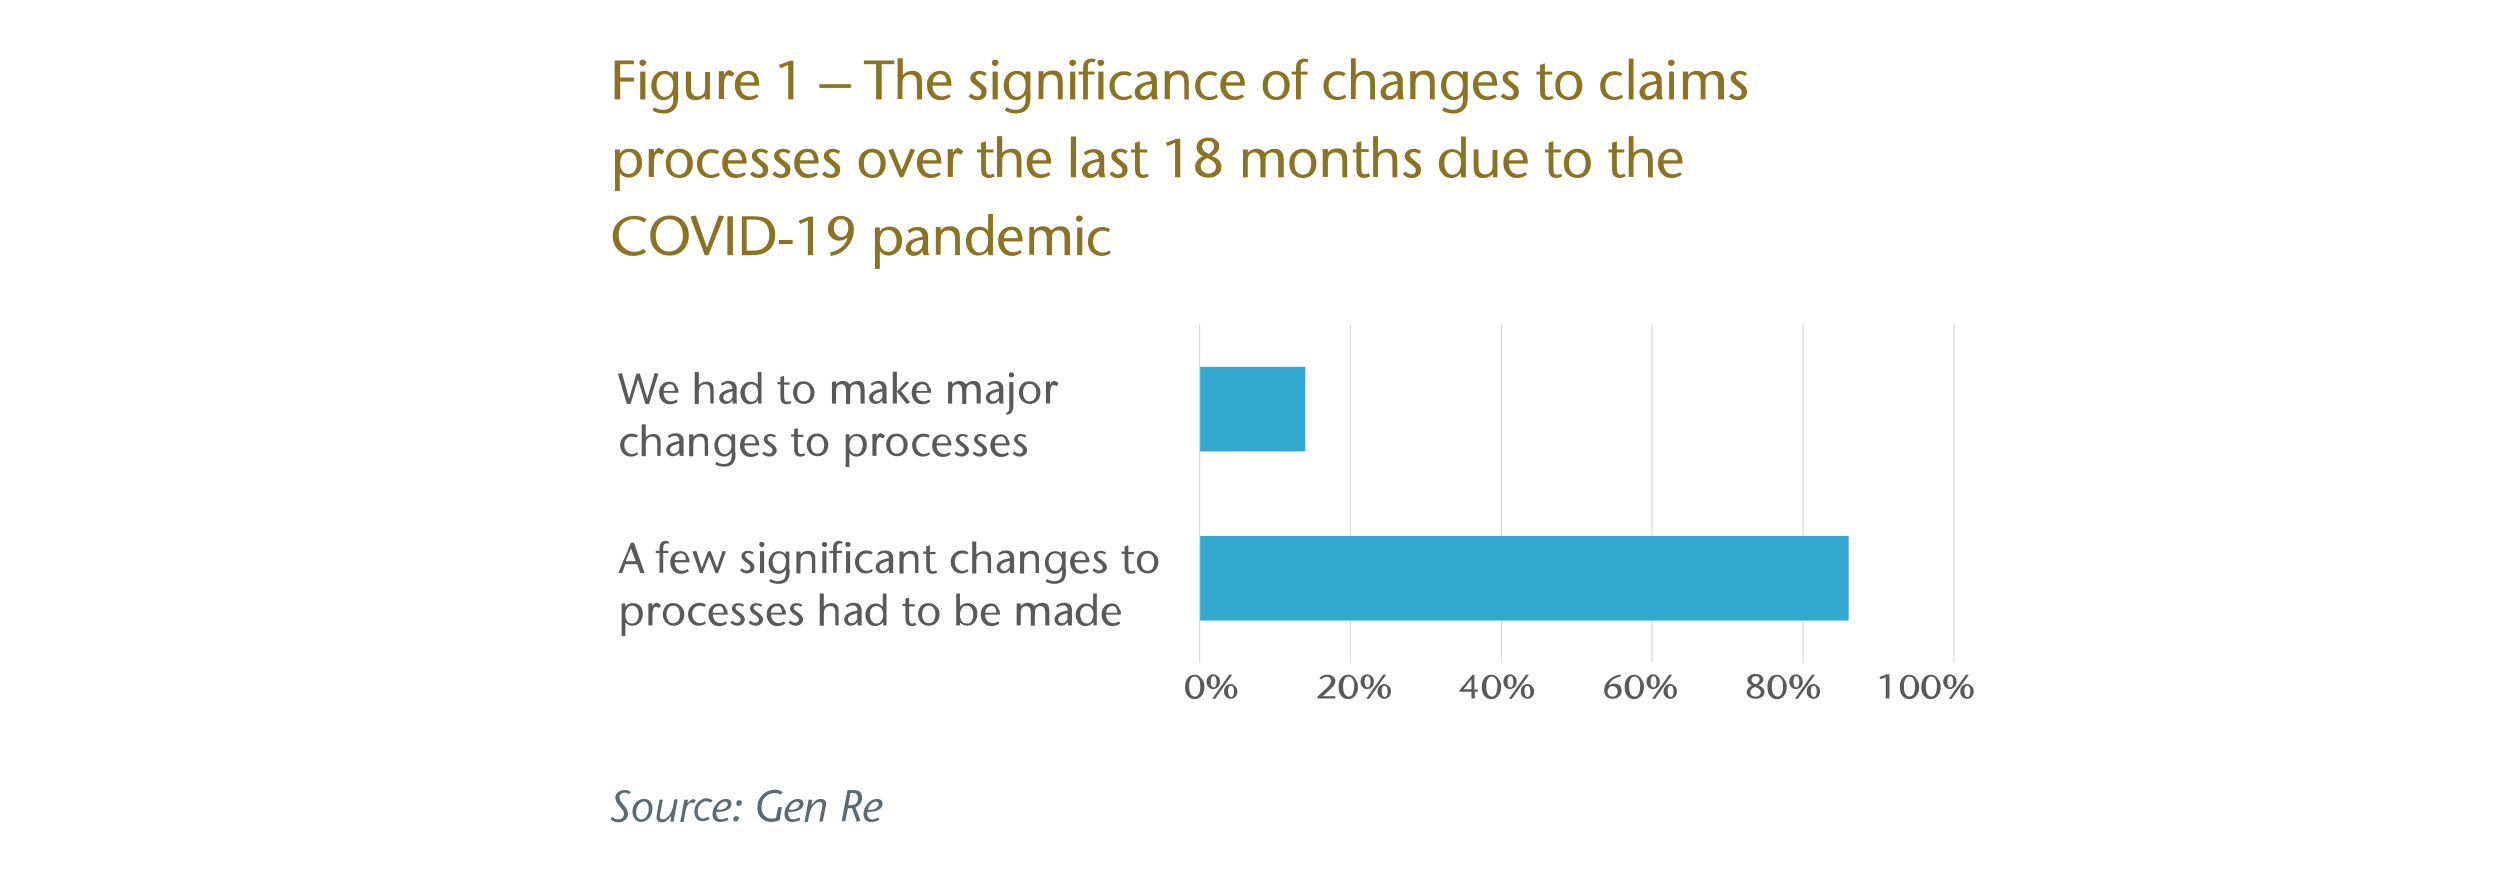 <?xml version="1.0" encoding="utf-8"?>
<!-- Generator: Adobe Illustrator 26.5.0, SVG Export Plug-In . SVG Version: 6.00 Build 0)  -->
<svg version="1.1" id="Layer_1" xmlns="http://www.w3.org/2000/svg" xmlns:xlink="http://www.w3.org/1999/xlink" x="0px" y="0px"
	 viewBox="0 0 674 236" style="enable-background:new 0 0 674 236;" xml:space="preserve">
<style type="text/css">
	.st0{fill:#8C7322;}
	.st1{fill:#5D6970;}
	.st2{fill:none;stroke:#D9D9D9;stroke-width:0.32;stroke-linejoin:round;stroke-miterlimit:10;}
	.st3{fill:#33A8D1;}
	.st4{fill:#595959;}
</style>
<g>
	<path class="st0" d="M171,17.3h-3.8v3.6h3.7V22h-3.7v4.8h-1.5V16.3h5.2V17.3z"/>
	<path class="st0" d="M174.2,16.9c0,0.2-0.1,0.4-0.3,0.6c-0.2,0.2-0.4,0.3-0.6,0.3c-0.2,0-0.4-0.1-0.6-0.2c-0.2-0.2-0.3-0.4-0.3-0.6
		c0-0.6,0.3-0.9,0.9-0.9c0.2,0,0.4,0.1,0.6,0.2S174.2,16.6,174.2,16.9z M174,26.8h-1.4v-7.5h1.4V26.8z"/>
	<path class="st0" d="M182.8,25.6c0,1,0,1.7-0.1,2.1c-0.4,1.9-1.7,2.9-3.8,2.9c-1.2,0-2.2-0.3-3-0.8l0.4-0.9
		c0.9,0.5,1.7,0.7,2.5,0.7c1.3,0,2.1-0.5,2.5-1.5c0.2-0.4,0.2-1.1,0.2-2v-0.5c-0.7,0.9-1.6,1.4-2.5,1.4c-1.1,0-1.9-0.4-2.5-1.2
		c-0.6-0.7-0.9-1.6-0.9-2.7c0-1.1,0.3-2.1,1-2.9c0.7-0.8,1.6-1.1,2.6-1.1c1,0,1.8,0.4,2.3,1.2v-1h1.3V25.6z M181.5,22.9
		c0-0.9-0.2-1.6-0.6-2.1c-0.4-0.5-1-0.8-1.7-0.8c-0.7,0-1.2,0.3-1.6,0.8c-0.4,0.5-0.6,1.2-0.6,2.1c0,0.9,0.2,1.7,0.6,2.3
		s0.9,0.9,1.6,0.9c0.7,0,1.2-0.3,1.7-0.9C181.3,24.5,181.5,23.8,181.5,22.9z"/>
	<path class="st0" d="M191.4,26.8h-1.3v-0.9c-0.8,0.8-1.6,1.1-2.6,1.1c-1.3,0-2.1-0.5-2.4-1.5c-0.1-0.4-0.2-1-0.2-2v-4.2h1.4v4.2
		c0,0.8,0.1,1.4,0.3,1.7c0.3,0.5,0.8,0.8,1.5,0.8c0.9,0,1.5-0.4,1.8-1.1c0.1-0.3,0.2-0.9,0.2-1.6v-3.9h1.3V26.8z"/>
	<path class="st0" d="M198,19.8l-0.6,0.9c-0.5-0.2-0.8-0.4-1-0.4c-0.5,0-0.9,0.3-1,0.9c-0.1,0.4-0.2,1.1-0.2,1.9v3.6h-1.4v-7.5h1.4
		v1l0.3-0.5c0.3-0.5,0.7-0.8,1.2-0.8C197.1,19.1,197.5,19.3,198,19.8z"/>
	<path class="st0" d="M204.7,23.1h-5.1c0,0.9,0.3,1.6,0.7,2.1c0.5,0.5,1.1,0.8,1.8,0.8c0.7,0,1.3-0.2,2-0.6l0.4,0.7
		c-0.9,0.6-1.8,0.9-2.7,0.9c-1.1,0-2.1-0.4-2.7-1.2c-0.7-0.8-1-1.7-1-2.9c0-1.1,0.3-2,1-2.7c0.6-0.7,1.5-1.1,2.6-1.1
		c1.4,0,2.3,0.6,2.7,1.9C204.6,21.5,204.7,22.2,204.7,23.1z M203.4,22.2c0-0.6-0.1-1.1-0.4-1.5c-0.3-0.5-0.8-0.7-1.3-0.7
		c-0.6,0-1,0.2-1.4,0.6s-0.6,0.9-0.6,1.6H203.4z"/>
	<path class="st0" d="M213.9,26.8h-1.4v-9.3l-2.1,0.9l-0.4-0.9l2.9-1.1h1V26.8z"/>
	<path class="st0" d="M229.4,23.7h-8.5v-1h8.5V23.7z"/>
	<path class="st0" d="M241.1,17.3h-3.4v9.5h-1.5v-9.5h-3.3v-1h8.2V17.3z"/>
	<path class="st0" d="M248.5,26.8h-1.3v-4.2c0-0.8-0.1-1.4-0.3-1.7c-0.3-0.5-0.8-0.8-1.5-0.8c-0.9,0-1.5,0.4-1.9,1.1
		c-0.1,0.3-0.2,0.9-0.2,1.6v3.9H242v-11h1.4v4.5c0.8-0.8,1.6-1.1,2.6-1.1c1.2,0,2,0.5,2.4,1.5c0.1,0.4,0.2,1,0.2,2V26.8z"/>
	<path class="st0" d="M256.5,23.1h-5.1c0,0.9,0.3,1.6,0.7,2.1c0.5,0.5,1.1,0.8,1.8,0.8c0.7,0,1.3-0.2,2-0.6l0.4,0.7
		c-0.9,0.6-1.8,0.9-2.7,0.9c-1.1,0-2.1-0.4-2.7-1.2c-0.7-0.8-1-1.7-1-2.9c0-1.1,0.3-2,1-2.7c0.6-0.7,1.5-1.1,2.6-1.1
		c1.4,0,2.3,0.6,2.7,1.9C256.4,21.5,256.5,22.2,256.5,23.1z M255.2,22.2c0-0.6-0.1-1.1-0.4-1.5c-0.3-0.5-0.8-0.7-1.3-0.7
		c-0.6,0-1,0.2-1.4,0.6s-0.6,0.9-0.6,1.6H255.2z"/>
	<path class="st0" d="M266,24.8c0,0.6-0.2,1.2-0.7,1.6c-0.5,0.4-1.1,0.6-1.8,0.6c-0.9,0-1.6-0.3-2.4-1l0.7-0.8
		c0.6,0.5,1.1,0.8,1.6,0.8c0.4,0,0.7-0.1,0.9-0.3c0.2-0.2,0.3-0.5,0.3-0.8c0-0.3-0.1-0.5-0.2-0.7c-0.2-0.2-0.5-0.5-1-0.9
		c-0.6-0.4-1-0.8-1.2-0.9c-0.4-0.4-0.6-0.8-0.6-1.3c0-0.6,0.2-1,0.7-1.4s1-0.6,1.7-0.6c0.7,0,1.4,0.2,2,0.7l-0.5,0.7
		c-0.4-0.3-0.9-0.5-1.4-0.5c-0.3,0-0.6,0.1-0.8,0.2c-0.2,0.2-0.3,0.4-0.3,0.6c0,0.3,0.3,0.7,0.9,1.2c0.9,0.7,1.5,1.2,1.8,1.5
		C265.9,23.8,266,24.3,266,24.8z"/>
	<path class="st0" d="M269.2,16.9c0,0.2-0.1,0.4-0.3,0.6c-0.2,0.2-0.4,0.3-0.6,0.3c-0.2,0-0.4-0.1-0.6-0.2c-0.2-0.2-0.3-0.4-0.3-0.6
		c0-0.6,0.3-0.9,0.9-0.9c0.2,0,0.4,0.1,0.6,0.2S269.2,16.6,269.2,16.9z M269,26.8h-1.4v-7.5h1.4V26.8z"/>
	<path class="st0" d="M277.8,25.6c0,1,0,1.7-0.1,2.1c-0.4,1.9-1.7,2.9-3.8,2.9c-1.2,0-2.2-0.3-3-0.8l0.4-0.9
		c0.9,0.5,1.7,0.7,2.5,0.7c1.3,0,2.1-0.5,2.5-1.5c0.2-0.4,0.2-1.1,0.2-2v-0.5c-0.7,0.9-1.6,1.4-2.5,1.4c-1.1,0-1.9-0.4-2.5-1.2
		c-0.6-0.7-0.9-1.6-0.9-2.7c0-1.1,0.3-2.1,1-2.9c0.7-0.8,1.6-1.1,2.6-1.1c1,0,1.8,0.4,2.3,1.2v-1h1.3V25.6z M276.5,22.9
		c0-0.9-0.2-1.6-0.6-2.1c-0.4-0.5-1-0.8-1.7-0.8c-0.7,0-1.2,0.3-1.6,0.8c-0.4,0.5-0.6,1.2-0.6,2.1c0,0.9,0.2,1.7,0.6,2.3
		s0.9,0.9,1.6,0.9c0.7,0,1.2-0.3,1.7-0.9C276.3,24.5,276.5,23.8,276.5,22.9z"/>
	<path class="st0" d="M286.5,26.8h-1.3v-4.2c0-0.8-0.1-1.4-0.3-1.7c-0.3-0.5-0.8-0.8-1.5-0.8c-0.9,0-1.5,0.4-1.9,1.1
		c-0.1,0.3-0.2,0.9-0.2,1.6v3.9H280v-7.5h1.3v0.9c0.7-0.8,1.6-1.1,2.6-1.1c1.2,0,2,0.5,2.4,1.5c0.1,0.4,0.2,1,0.2,2V26.8z"/>
	<path class="st0" d="M290.1,16.9c0,0.2-0.1,0.4-0.3,0.6c-0.2,0.2-0.4,0.3-0.6,0.3c-0.2,0-0.4-0.1-0.6-0.2c-0.2-0.2-0.3-0.4-0.3-0.6
		c0-0.6,0.3-0.9,0.9-0.9c0.2,0,0.4,0.1,0.6,0.2S290.1,16.6,290.1,16.9z M289.9,26.8h-1.4v-7.5h1.4V26.8z"/>
	<path class="st0" d="M295.4,16.1l-0.3,0.7c-0.2-0.1-0.5-0.1-0.7-0.1c-0.5,0-0.8,0.2-1,0.6c-0.1,0.1-0.1,0.5-0.1,1.1v0.9h1.8v0.8
		h-1.8v6.7h-1.3v-6.7h-1.2v-0.8h1.2v-0.7c0-0.9,0.1-1.5,0.4-1.9c0.4-0.6,1-0.9,1.8-0.9C294.7,15.8,295.1,15.9,295.4,16.1z"/>
	<path class="st0" d="M297.7,16.9c0,0.2-0.1,0.4-0.3,0.6c-0.2,0.2-0.4,0.3-0.6,0.3c-0.2,0-0.4-0.1-0.6-0.2c-0.2-0.2-0.3-0.4-0.3-0.6
		c0-0.6,0.3-0.9,0.9-0.9c0.2,0,0.4,0.1,0.6,0.2S297.7,16.6,297.7,16.9z M297.5,26.8h-1.4v-7.5h1.4V26.8z"/>
	<path class="st0" d="M305.3,26.2c-0.7,0.5-1.5,0.8-2.5,0.8c-1.1,0-2-0.4-2.7-1.1c-0.7-0.7-1-1.7-1-2.8c0-1.1,0.4-2.1,1.1-2.8
		c0.7-0.7,1.7-1.1,2.8-1.1c0.8,0,1.5,0.2,2.1,0.6l-0.5,0.8c-0.5-0.3-1-0.4-1.5-0.4c-0.8,0-1.4,0.3-1.9,0.8c-0.5,0.5-0.7,1.2-0.7,2.1
		c0,0.9,0.2,1.7,0.7,2.2c0.5,0.6,1.1,0.8,1.9,0.8c0.6,0,1.2-0.2,1.8-0.6L305.3,26.2z"/>
	<path class="st0" d="M312.2,26.8h-1.5c-0.1-0.3-0.2-0.4-0.2-0.5c0-0.1-0.1-0.3-0.1-0.6c-0.6,0.9-1.5,1.3-2.4,1.3
		c-0.6,0-1.1-0.2-1.5-0.6c-0.4-0.4-0.6-0.9-0.6-1.5c0-0.9,0.5-1.7,1.5-2.2c0.5-0.2,1.1-0.5,1.7-0.6c0.5-0.1,0.9-0.2,1.3-0.3
		c-0.1-1.2-0.7-1.7-1.6-1.7c-0.6,0-1.3,0.3-1.9,0.8l-0.5-0.7c0.7-0.7,1.6-1,2.7-1c1.1,0,1.8,0.3,2.3,0.9c0.2,0.3,0.3,0.5,0.4,0.8
		c0.1,0.3,0.1,0.8,0.1,1.4v2.2c0,0.7,0,1.2,0.1,1.4C312,26.1,312.1,26.4,312.2,26.8z M310.6,23.3v-0.7c0,0-0.3,0.1-0.9,0.2
		c-1.5,0.3-2.3,1-2.3,1.9c0,0.4,0.1,0.7,0.3,0.9c0.2,0.2,0.5,0.3,0.8,0.3c0.5,0,0.9-0.2,1.3-0.5c0.3-0.3,0.5-0.6,0.6-0.9
		C310.5,24.1,310.6,23.7,310.6,23.3z"/>
	<path class="st0" d="M320.6,26.8h-1.3v-4.2c0-0.8-0.1-1.4-0.3-1.7c-0.3-0.5-0.8-0.8-1.5-0.8c-0.9,0-1.5,0.4-1.9,1.1
		c-0.1,0.3-0.2,0.9-0.2,1.6v3.9H314v-7.5h1.3v0.9c0.7-0.8,1.6-1.1,2.6-1.1c1.2,0,2,0.5,2.4,1.5c0.1,0.4,0.2,1,0.2,2V26.8z"/>
	<path class="st0" d="M328.4,26.2c-0.7,0.5-1.5,0.8-2.5,0.8c-1.1,0-2-0.4-2.7-1.1c-0.7-0.7-1-1.7-1-2.8c0-1.1,0.4-2.1,1.1-2.8
		c0.7-0.7,1.7-1.1,2.8-1.1c0.8,0,1.5,0.2,2.1,0.6l-0.5,0.8c-0.5-0.3-1-0.4-1.5-0.4c-0.8,0-1.4,0.3-1.9,0.8c-0.5,0.5-0.7,1.2-0.7,2.1
		c0,0.9,0.2,1.7,0.7,2.2c0.5,0.6,1.1,0.8,1.9,0.8c0.6,0,1.2-0.2,1.8-0.6L328.4,26.2z"/>
	<path class="st0" d="M335.6,23.1h-5.1c0,0.9,0.3,1.6,0.7,2.1c0.5,0.5,1.1,0.8,1.8,0.8c0.7,0,1.3-0.2,2-0.6l0.4,0.7
		c-0.9,0.6-1.8,0.9-2.7,0.9c-1.1,0-2.1-0.4-2.7-1.2c-0.7-0.8-1-1.7-1-2.9c0-1.1,0.3-2,1-2.7c0.6-0.7,1.5-1.1,2.6-1.1
		c1.4,0,2.3,0.6,2.7,1.9C335.5,21.5,335.6,22.2,335.6,23.1z M334.3,22.2c0-0.6-0.1-1.1-0.4-1.5c-0.3-0.5-0.8-0.7-1.3-0.7
		c-0.6,0-1,0.2-1.4,0.6s-0.6,0.9-0.6,1.6H334.3z"/>
	<path class="st0" d="M347.7,23c0,1.2-0.3,2.1-1,2.9s-1.6,1.1-2.6,1.1c-1.1,0-2-0.4-2.7-1.1c-0.7-0.7-1-1.7-1-2.9
		c0-1.1,0.3-2.1,1-2.8c0.7-0.7,1.6-1.1,2.7-1.1c1,0,1.9,0.4,2.6,1.1C347.4,20.9,347.7,21.9,347.7,23z M346.3,23
		c0-0.9-0.2-1.6-0.6-2.1c-0.4-0.5-1-0.8-1.7-0.8c-0.7,0-1.2,0.3-1.6,0.8c-0.4,0.5-0.6,1.2-0.6,2.2c0,1,0.2,1.7,0.6,2.2
		c0.4,0.5,1,0.8,1.7,0.8c0.7,0,1.2-0.3,1.6-0.8C346.1,24.6,346.3,23.9,346.3,23z"/>
	<path class="st0" d="M352.8,16.1l-0.3,0.7c-0.2-0.1-0.5-0.1-0.7-0.1c-0.5,0-0.8,0.2-1,0.6c-0.1,0.1-0.1,0.5-0.1,1.1v0.9h1.8v0.8
		h-1.8v6.7h-1.3v-6.7h-1.2v-0.8h1.2v-0.7c0-0.9,0.1-1.5,0.4-1.9c0.4-0.6,1-0.9,1.8-0.9C352,15.8,352.4,15.9,352.8,16.1z"/>
	<path class="st0" d="M363,26.2c-0.7,0.5-1.5,0.8-2.5,0.8c-1.1,0-2-0.4-2.7-1.1c-0.7-0.7-1-1.7-1-2.8c0-1.1,0.4-2.1,1.1-2.8
		c0.7-0.7,1.7-1.1,2.8-1.1c0.8,0,1.5,0.2,2.1,0.6l-0.5,0.8c-0.5-0.3-1-0.4-1.5-0.4c-0.8,0-1.4,0.3-1.9,0.8c-0.5,0.5-0.7,1.2-0.7,2.1
		c0,0.9,0.2,1.7,0.7,2.2c0.5,0.6,1.1,0.8,1.9,0.8c0.6,0,1.2-0.2,1.8-0.6L363,26.2z"/>
	<path class="st0" d="M370.7,26.8h-1.3v-4.2c0-0.8-0.1-1.4-0.3-1.7c-0.3-0.5-0.8-0.8-1.5-0.8c-0.9,0-1.5,0.4-1.9,1.1
		c-0.1,0.3-0.2,0.9-0.2,1.6v3.9h-1.3v-11h1.3v4.5c0.8-0.8,1.6-1.1,2.6-1.1c1.2,0,2,0.5,2.4,1.5c0.1,0.4,0.2,1,0.2,2V26.8z"/>
	<path class="st0" d="M378.5,26.8H377c-0.1-0.3-0.2-0.4-0.2-0.5c0-0.1,0-0.3-0.1-0.6c-0.6,0.9-1.4,1.3-2.4,1.3
		c-0.6,0-1.1-0.2-1.5-0.6c-0.4-0.4-0.6-0.9-0.6-1.5c0-0.9,0.5-1.7,1.5-2.2c0.5-0.2,1.1-0.5,1.7-0.6c0.5-0.1,0.9-0.2,1.3-0.3
		c-0.1-1.2-0.7-1.7-1.6-1.7c-0.6,0-1.3,0.3-1.9,0.8l-0.5-0.7c0.7-0.7,1.6-1,2.7-1c1.1,0,1.8,0.3,2.3,0.9c0.2,0.3,0.3,0.5,0.4,0.8
		c0.1,0.3,0.1,0.8,0.1,1.4v2.2c0,0.7,0,1.2,0.1,1.4C378.2,26.1,378.3,26.4,378.5,26.8z M376.8,23.3v-0.7c0,0-0.3,0.1-0.9,0.2
		c-1.5,0.3-2.3,1-2.3,1.9c0,0.4,0.1,0.7,0.3,0.9c0.2,0.2,0.5,0.3,0.8,0.3c0.5,0,0.9-0.2,1.3-0.5c0.3-0.3,0.5-0.6,0.6-0.9
		C376.8,24.1,376.8,23.7,376.8,23.3z"/>
	<path class="st0" d="M386.8,26.8h-1.3v-4.2c0-0.8-0.1-1.4-0.3-1.7c-0.3-0.5-0.8-0.8-1.5-0.8c-0.9,0-1.5,0.4-1.9,1.1
		c-0.1,0.3-0.2,0.9-0.2,1.6v3.9h-1.4v-7.5h1.4v0.9c0.7-0.8,1.6-1.1,2.6-1.1c1.2,0,2,0.5,2.4,1.5c0.1,0.4,0.2,1,0.2,2V26.8z"/>
	<path class="st0" d="M395.7,25.6c0,1,0,1.7-0.1,2.1c-0.4,1.9-1.7,2.9-3.8,2.9c-1.2,0-2.2-0.3-3-0.8l0.4-0.9
		c0.9,0.5,1.7,0.7,2.5,0.7c1.3,0,2.1-0.5,2.5-1.5c0.2-0.4,0.2-1.1,0.2-2v-0.5c-0.7,0.9-1.6,1.4-2.5,1.4c-1.1,0-1.9-0.4-2.5-1.2
		c-0.6-0.7-0.9-1.6-0.9-2.7c0-1.1,0.3-2.1,1-2.9c0.7-0.8,1.6-1.1,2.6-1.1c1,0,1.8,0.4,2.3,1.2v-1h1.3V25.6z M394.4,22.9
		c0-0.9-0.2-1.6-0.6-2.1c-0.4-0.5-1-0.8-1.7-0.8c-0.7,0-1.2,0.3-1.6,0.8c-0.4,0.5-0.6,1.2-0.6,2.1c0,0.9,0.2,1.7,0.6,2.3
		s0.9,0.9,1.6,0.9c0.7,0,1.2-0.3,1.7-0.9C394.2,24.5,394.4,23.8,394.4,22.9z"/>
	<path class="st0" d="M403.7,23.1h-5.1c0,0.9,0.3,1.6,0.7,2.1s1.1,0.8,1.8,0.8c0.7,0,1.3-0.2,2-0.6l0.4,0.7
		c-0.9,0.6-1.8,0.9-2.7,0.9c-1.1,0-2-0.4-2.7-1.2c-0.7-0.8-1-1.7-1-2.9c0-1.1,0.3-2,1-2.7c0.6-0.7,1.5-1.1,2.6-1.1
		c1.4,0,2.3,0.6,2.7,1.9C403.5,21.5,403.6,22.2,403.7,23.1z M402.3,22.2c0-0.6-0.1-1.1-0.4-1.5c-0.3-0.5-0.8-0.7-1.4-0.7
		c-0.6,0-1,0.2-1.4,0.6s-0.6,0.9-0.6,1.6H402.3z"/>
	<path class="st0" d="M409.5,24.8c0,0.6-0.2,1.2-0.7,1.6c-0.5,0.4-1.1,0.6-1.8,0.6c-0.9,0-1.6-0.3-2.4-1l0.7-0.8
		c0.6,0.5,1.1,0.8,1.6,0.8c0.4,0,0.7-0.1,0.9-0.3c0.2-0.2,0.3-0.5,0.3-0.8c0-0.3-0.1-0.5-0.2-0.7c-0.2-0.2-0.5-0.5-1-0.9
		c-0.6-0.4-1-0.8-1.2-0.9c-0.4-0.4-0.6-0.8-0.6-1.3c0-0.6,0.2-1,0.7-1.4s1-0.6,1.7-0.6c0.7,0,1.4,0.2,2,0.7l-0.5,0.7
		c-0.4-0.3-0.9-0.5-1.4-0.5c-0.3,0-0.6,0.1-0.8,0.2c-0.2,0.2-0.3,0.4-0.3,0.6c0,0.3,0.3,0.7,0.9,1.2c0.9,0.7,1.5,1.2,1.8,1.5
		C409.3,23.8,409.5,24.3,409.5,24.8z"/>
	<path class="st0" d="M418.9,26.5c-0.5,0.3-1.1,0.5-1.6,0.5c-0.8,0-1.4-0.3-1.8-0.9c-0.2-0.3-0.3-1-0.3-1.9v-4.1h-1v-0.8h1v-1.8
		l1.3-0.4v2.2h2v0.8h-2v4c0,0.8,0.1,1.3,0.2,1.6c0.2,0.3,0.4,0.4,0.8,0.4c0.3,0,0.7-0.1,1-0.3L418.9,26.5z"/>
	<path class="st0" d="M426.6,23c0,1.2-0.3,2.1-1,2.9c-0.7,0.8-1.6,1.1-2.6,1.1c-1.1,0-2-0.4-2.7-1.1c-0.7-0.7-1-1.7-1-2.9
		c0-1.1,0.3-2.1,1-2.8c0.7-0.7,1.6-1.1,2.7-1.1c1,0,1.9,0.4,2.6,1.1C426.2,20.9,426.6,21.9,426.6,23z M425.1,23
		c0-0.9-0.2-1.6-0.6-2.1c-0.4-0.5-1-0.8-1.7-0.8c-0.7,0-1.2,0.3-1.6,0.8c-0.4,0.5-0.6,1.2-0.6,2.2c0,1,0.2,1.7,0.6,2.2
		c0.4,0.5,1,0.8,1.7,0.8c0.7,0,1.2-0.3,1.6-0.8C424.9,24.6,425.1,23.9,425.1,23z"/>
	<path class="st0" d="M437.6,26.2c-0.7,0.5-1.5,0.8-2.5,0.8c-1.1,0-2-0.4-2.7-1.1c-0.7-0.7-1-1.7-1-2.8c0-1.1,0.4-2.1,1.1-2.8
		c0.7-0.7,1.7-1.1,2.8-1.1c0.8,0,1.5,0.2,2.1,0.6l-0.5,0.8c-0.5-0.3-1-0.4-1.5-0.4c-0.8,0-1.4,0.3-1.9,0.8c-0.5,0.5-0.7,1.2-0.7,2.1
		c0,0.9,0.2,1.7,0.7,2.2c0.5,0.6,1.1,0.8,1.9,0.8c0.6,0,1.2-0.2,1.8-0.6L437.6,26.2z"/>
	<path class="st0" d="M440.4,26.8h-1.3v-11h1.3V26.8z"/>
	<path class="st0" d="M448.3,26.8h-1.5c-0.1-0.3-0.2-0.4-0.2-0.5c0-0.1,0-0.3-0.1-0.6c-0.6,0.9-1.4,1.3-2.4,1.3
		c-0.6,0-1.1-0.2-1.5-0.6c-0.4-0.4-0.6-0.9-0.6-1.5c0-0.9,0.5-1.7,1.5-2.2c0.5-0.2,1.1-0.5,1.7-0.6c0.5-0.1,0.9-0.2,1.3-0.3
		c-0.1-1.2-0.7-1.7-1.6-1.7c-0.6,0-1.3,0.3-1.9,0.8l-0.5-0.7c0.7-0.7,1.6-1,2.7-1c1.1,0,1.8,0.3,2.3,0.9c0.2,0.3,0.3,0.5,0.4,0.8
		c0.1,0.3,0.1,0.8,0.1,1.4v2.2c0,0.7,0,1.2,0.1,1.4C448.1,26.1,448.2,26.4,448.3,26.8z M446.7,23.3v-0.7c0,0-0.3,0.1-0.9,0.2
		c-1.5,0.3-2.3,1-2.3,1.9c0,0.4,0.1,0.7,0.3,0.9c0.2,0.2,0.5,0.3,0.8,0.3c0.5,0,0.9-0.2,1.3-0.5c0.3-0.3,0.5-0.6,0.6-0.9
		C446.6,24.1,446.7,23.7,446.7,23.3z"/>
	<path class="st0" d="M451.5,16.9c0,0.2-0.1,0.4-0.3,0.6c-0.2,0.2-0.4,0.3-0.6,0.3c-0.2,0-0.4-0.1-0.6-0.2s-0.3-0.4-0.3-0.6
		c0-0.6,0.3-0.9,0.9-0.9c0.2,0,0.4,0.1,0.6,0.2C451.4,16.4,451.5,16.6,451.5,16.9z M451.3,26.8h-1.3v-7.5h1.3V26.8z"/>
	<path class="st0" d="M464.5,26.8h-1.3v-4.4c0-0.8-0.1-1.4-0.3-1.7c-0.3-0.4-0.7-0.6-1.3-0.6c-0.8,0-1.3,0.3-1.6,0.9
		c-0.2,0.3-0.2,0.9-0.2,1.6v4.2h-1.3v-4.4c0-0.7-0.1-1.3-0.3-1.6c-0.3-0.5-0.7-0.7-1.3-0.7c-0.8,0-1.3,0.3-1.6,0.9
		c-0.1,0.3-0.2,0.8-0.2,1.5v4.3h-1.4v-7.5h1.4v0.9c0.7-0.8,1.5-1.1,2.4-1.1c1,0,1.7,0.4,2.2,1.1c0.9-0.8,1.8-1.1,2.6-1.1
		c1,0,1.8,0.4,2.2,1.3c0.2,0.4,0.3,1,0.3,2V26.8z"/>
	<path class="st0" d="M471,24.8c0,0.6-0.2,1.2-0.7,1.6c-0.5,0.4-1.1,0.6-1.8,0.6c-0.9,0-1.6-0.3-2.4-1l0.7-0.8
		c0.6,0.5,1.1,0.8,1.6,0.8c0.4,0,0.7-0.1,0.9-0.3c0.2-0.2,0.3-0.5,0.3-0.8c0-0.3-0.1-0.5-0.2-0.7c-0.2-0.2-0.5-0.5-1-0.9
		c-0.6-0.4-1-0.8-1.2-0.9c-0.4-0.4-0.6-0.8-0.6-1.3c0-0.6,0.2-1,0.7-1.4s1-0.6,1.7-0.6c0.7,0,1.4,0.2,2,0.7l-0.5,0.7
		c-0.4-0.3-0.9-0.5-1.4-0.5c-0.3,0-0.6,0.1-0.8,0.2c-0.2,0.2-0.3,0.4-0.3,0.6c0,0.3,0.3,0.7,0.9,1.2c0.9,0.7,1.5,1.2,1.8,1.5
		C470.8,23.8,471,24.3,471,24.8z"/>
</g>
<g>
	<path class="st0" d="M173.1,43.8c0,1.2-0.3,2.2-1,2.9s-1.5,1.2-2.6,1.2c-0.9,0-1.7-0.4-2.4-1.2v4.8h-1.3V40.3h1.3v1.1
		c0.6-0.9,1.5-1.3,2.7-1.3c1,0,1.8,0.3,2.4,1C172.8,41.8,173.1,42.7,173.1,43.8z M171.7,43.9c0-0.9-0.2-1.6-0.6-2.1
		s-0.9-0.8-1.6-0.8c-0.7,0-1.3,0.3-1.7,0.8c-0.4,0.6-0.6,1.3-0.6,2.2c0,0.9,0.2,1.6,0.6,2.1c0.4,0.5,1,0.8,1.7,0.8
		c0.8,0,1.3-0.3,1.7-1C171.5,45.4,171.7,44.7,171.7,43.9z"/>
	<path class="st0" d="M179.1,40.8l-0.6,0.9c-0.5-0.2-0.8-0.4-1-0.4c-0.5,0-0.9,0.3-1,0.9c-0.1,0.4-0.2,1.1-0.2,1.9v3.6h-1.4v-7.5
		h1.4v1l0.3-0.5c0.3-0.5,0.7-0.8,1.2-0.8C178.2,40.1,178.6,40.3,179.1,40.8z"/>
	<path class="st0" d="M186.8,44c0,1.2-0.3,2.1-1,2.9c-0.7,0.8-1.6,1.1-2.6,1.1c-1.1,0-2-0.4-2.7-1.1c-0.7-0.7-1-1.7-1-2.9
		c0-1.1,0.3-2.1,1-2.8c0.7-0.7,1.6-1.1,2.7-1.1c1,0,1.9,0.4,2.6,1.1C186.4,41.9,186.8,42.9,186.8,44z M185.3,44
		c0-0.9-0.2-1.6-0.6-2.1c-0.4-0.5-1-0.8-1.7-0.8c-0.7,0-1.2,0.3-1.6,0.8c-0.4,0.5-0.6,1.2-0.6,2.2c0,1,0.2,1.7,0.6,2.2
		c0.4,0.5,1,0.8,1.7,0.8c0.7,0,1.2-0.3,1.6-0.8C185.1,45.6,185.3,44.9,185.3,44z"/>
	<path class="st0" d="M194.1,47.2c-0.7,0.5-1.5,0.8-2.5,0.8c-1.1,0-2-0.4-2.7-1.1c-0.7-0.7-1-1.7-1-2.8c0-1.1,0.4-2.1,1.1-2.8
		c0.7-0.7,1.7-1.1,2.8-1.1c0.8,0,1.5,0.2,2.1,0.6l-0.5,0.8c-0.5-0.3-1-0.4-1.5-0.4c-0.8,0-1.4,0.3-1.9,0.8c-0.5,0.5-0.7,1.2-0.7,2.1
		c0,0.9,0.2,1.7,0.7,2.2c0.5,0.6,1.1,0.8,1.9,0.8c0.6,0,1.2-0.2,1.8-0.6L194.1,47.2z"/>
	<path class="st0" d="M201.3,44.1h-5.1c0,0.9,0.3,1.6,0.7,2.1c0.5,0.5,1.1,0.8,1.8,0.8c0.7,0,1.3-0.2,2-0.6l0.4,0.7
		c-0.9,0.6-1.8,0.9-2.7,0.9c-1.1,0-2.1-0.4-2.7-1.2c-0.7-0.8-1-1.7-1-2.9c0-1.1,0.3-2,1-2.7c0.6-0.7,1.5-1.1,2.6-1.1
		c1.4,0,2.3,0.6,2.7,1.9C201.2,42.5,201.3,43.2,201.3,44.1z M200,43.2c0-0.6-0.1-1.1-0.4-1.5c-0.3-0.5-0.8-0.7-1.3-0.7
		c-0.6,0-1,0.2-1.4,0.6s-0.6,0.9-0.6,1.6H200z"/>
	<path class="st0" d="M207.1,45.8c0,0.6-0.2,1.2-0.7,1.6c-0.5,0.4-1.1,0.6-1.8,0.6c-0.9,0-1.6-0.3-2.4-1l0.7-0.8
		c0.6,0.5,1.1,0.8,1.6,0.8c0.4,0,0.7-0.1,0.9-0.3c0.2-0.2,0.3-0.5,0.3-0.8c0-0.3-0.1-0.5-0.2-0.7c-0.2-0.2-0.5-0.5-1-0.9
		c-0.6-0.4-1-0.8-1.2-0.9c-0.4-0.4-0.6-0.8-0.6-1.3c0-0.6,0.2-1,0.7-1.4s1-0.6,1.7-0.6c0.7,0,1.4,0.2,2,0.7l-0.5,0.7
		c-0.4-0.3-0.9-0.5-1.4-0.5c-0.3,0-0.6,0.1-0.8,0.2c-0.2,0.2-0.3,0.4-0.3,0.6c0,0.3,0.3,0.7,0.9,1.2c0.9,0.7,1.5,1.2,1.8,1.5
		C207,44.8,207.1,45.3,207.1,45.8z"/>
	<path class="st0" d="M213.1,45.8c0,0.6-0.2,1.2-0.7,1.6c-0.5,0.4-1.1,0.6-1.8,0.6c-0.9,0-1.6-0.3-2.4-1l0.7-0.8
		c0.6,0.5,1.1,0.8,1.6,0.8c0.4,0,0.7-0.1,0.9-0.3c0.2-0.2,0.3-0.5,0.3-0.8c0-0.3-0.1-0.5-0.2-0.7c-0.2-0.2-0.5-0.5-1-0.9
		c-0.6-0.4-1-0.8-1.2-0.9c-0.4-0.4-0.6-0.8-0.6-1.3c0-0.6,0.2-1,0.7-1.4s1-0.6,1.7-0.6c0.7,0,1.4,0.2,2,0.7l-0.5,0.7
		c-0.4-0.3-0.9-0.5-1.4-0.5c-0.3,0-0.6,0.1-0.8,0.2c-0.2,0.2-0.3,0.4-0.3,0.6c0,0.3,0.3,0.7,0.9,1.2c0.9,0.7,1.5,1.2,1.8,1.5
		C213,44.8,213.1,45.3,213.1,45.8z"/>
	<path class="st0" d="M220.7,44.1h-5.1c0,0.9,0.3,1.6,0.7,2.1c0.5,0.5,1.1,0.8,1.8,0.8c0.7,0,1.3-0.2,2-0.6l0.4,0.7
		c-0.9,0.6-1.8,0.9-2.7,0.9c-1.1,0-2.1-0.4-2.7-1.2c-0.7-0.8-1-1.7-1-2.9c0-1.1,0.3-2,1-2.7c0.6-0.7,1.5-1.1,2.6-1.1
		c1.4,0,2.3,0.6,2.7,1.9C220.6,42.5,220.7,43.2,220.7,44.1z M219.4,43.2c0-0.6-0.1-1.1-0.4-1.5c-0.3-0.5-0.8-0.7-1.3-0.7
		c-0.6,0-1,0.2-1.4,0.6s-0.6,0.9-0.6,1.6H219.4z"/>
	<path class="st0" d="M226.5,45.8c0,0.6-0.2,1.2-0.7,1.6c-0.5,0.4-1.1,0.6-1.8,0.6c-0.9,0-1.6-0.3-2.4-1l0.7-0.8
		c0.6,0.5,1.1,0.8,1.6,0.8c0.4,0,0.7-0.1,0.9-0.3c0.2-0.2,0.3-0.5,0.3-0.8c0-0.3-0.1-0.5-0.2-0.7c-0.2-0.2-0.5-0.5-1-0.9
		c-0.6-0.4-1-0.8-1.2-0.9c-0.4-0.4-0.6-0.8-0.6-1.3c0-0.6,0.2-1,0.7-1.4s1-0.6,1.7-0.6c0.7,0,1.4,0.2,2,0.7l-0.5,0.7
		c-0.4-0.3-0.9-0.5-1.4-0.5c-0.3,0-0.6,0.1-0.8,0.2c-0.2,0.2-0.3,0.4-0.3,0.6c0,0.3,0.3,0.7,0.9,1.2c0.9,0.7,1.5,1.2,1.8,1.5
		C226.4,44.8,226.5,45.3,226.5,45.8z"/>
	<path class="st0" d="M238.8,44c0,1.2-0.3,2.1-1,2.9c-0.7,0.8-1.6,1.1-2.6,1.1c-1.1,0-2-0.4-2.7-1.1c-0.7-0.7-1-1.7-1-2.9
		c0-1.1,0.3-2.1,1-2.8c0.7-0.7,1.6-1.1,2.7-1.1c1,0,1.9,0.4,2.6,1.1C238.4,41.9,238.8,42.9,238.8,44z M237.4,44
		c0-0.9-0.2-1.6-0.6-2.1c-0.4-0.5-1-0.8-1.7-0.8c-0.7,0-1.2,0.3-1.6,0.8c-0.4,0.5-0.6,1.2-0.6,2.2c0,1,0.2,1.7,0.6,2.2
		c0.4,0.5,1,0.8,1.7,0.8c0.7,0,1.2-0.3,1.6-0.8C237.2,45.6,237.4,44.9,237.4,44z"/>
	<path class="st0" d="M246.7,40.4l-3.2,7.4h-0.9l-3.1-7.3l1.3-0.4l2.3,5.8l2.4-5.8L246.7,40.4z"/>
	<path class="st0" d="M253.8,44.1h-5.1c0,0.9,0.3,1.6,0.7,2.1c0.5,0.5,1.1,0.8,1.8,0.8c0.7,0,1.3-0.2,2-0.6l0.4,0.7
		c-0.9,0.6-1.8,0.9-2.7,0.9c-1.1,0-2.1-0.4-2.7-1.2c-0.7-0.8-1-1.7-1-2.9c0-1.1,0.3-2,1-2.7c0.6-0.7,1.5-1.1,2.6-1.1
		c1.4,0,2.3,0.6,2.7,1.9C253.7,42.5,253.8,43.2,253.8,44.1z M252.5,43.2c0-0.6-0.1-1.1-0.4-1.5c-0.3-0.5-0.8-0.7-1.3-0.7
		c-0.6,0-1,0.2-1.4,0.6s-0.6,0.9-0.6,1.6H252.5z"/>
	<path class="st0" d="M259.7,40.8l-0.6,0.9c-0.5-0.2-0.8-0.4-1-0.4c-0.5,0-0.9,0.3-1,0.9c-0.1,0.4-0.2,1.1-0.2,1.9v3.6h-1.4v-7.5
		h1.4v1l0.3-0.5c0.3-0.5,0.7-0.8,1.2-0.8C258.7,40.1,259.2,40.3,259.7,40.8z"/>
	<path class="st0" d="M268.2,47.5c-0.5,0.3-1.1,0.5-1.6,0.5c-0.8,0-1.4-0.3-1.8-0.9c-0.2-0.3-0.3-1-0.3-1.9v-4.1h-1.1v-0.8h1.1v-1.8
		l1.3-0.4v2.2h2v0.8h-2v4c0,0.8,0.1,1.3,0.2,1.6c0.1,0.3,0.4,0.4,0.8,0.4c0.3,0,0.7-0.1,1-0.3L268.2,47.5z"/>
	<path class="st0" d="M275.4,47.8h-1.3v-4.2c0-0.8-0.1-1.4-0.3-1.7c-0.3-0.5-0.8-0.8-1.5-0.8c-0.9,0-1.5,0.4-1.9,1.1
		c-0.1,0.3-0.2,0.9-0.2,1.6v3.9h-1.4v-11h1.4v4.5c0.8-0.8,1.6-1.1,2.6-1.1c1.2,0,2,0.5,2.4,1.5c0.1,0.4,0.2,1,0.2,2V47.8z"/>
	<path class="st0" d="M283.4,44.1h-5.1c0,0.9,0.3,1.6,0.7,2.1c0.5,0.5,1.1,0.8,1.8,0.8c0.7,0,1.3-0.2,2-0.6l0.4,0.7
		c-0.9,0.6-1.8,0.9-2.7,0.9c-1.1,0-2.1-0.4-2.7-1.2c-0.7-0.8-1-1.7-1-2.9c0-1.1,0.3-2,1-2.7c0.6-0.7,1.5-1.1,2.6-1.1
		c1.4,0,2.3,0.6,2.7,1.9C283.3,42.5,283.4,43.2,283.4,44.1z M282.1,43.2c0-0.6-0.1-1.1-0.4-1.5c-0.3-0.5-0.8-0.7-1.3-0.7
		c-0.6,0-1,0.2-1.4,0.6s-0.6,0.9-0.6,1.6H282.1z"/>
	<path class="st0" d="M290.1,47.8h-1.4v-11h1.4V47.8z"/>
	<path class="st0" d="M298,47.8h-1.5c-0.1-0.3-0.2-0.4-0.2-0.5c0-0.1-0.1-0.3-0.1-0.6c-0.6,0.9-1.5,1.3-2.4,1.3
		c-0.6,0-1.1-0.2-1.5-0.6c-0.4-0.4-0.6-0.9-0.6-1.5c0-0.9,0.5-1.7,1.5-2.2c0.5-0.2,1.1-0.5,1.7-0.6c0.5-0.1,0.9-0.2,1.3-0.3
		c-0.1-1.2-0.7-1.7-1.6-1.7c-0.6,0-1.3,0.3-1.9,0.8l-0.5-0.7c0.7-0.7,1.6-1,2.7-1c1.1,0,1.8,0.3,2.3,0.9c0.2,0.3,0.3,0.5,0.4,0.8
		c0.1,0.3,0.1,0.8,0.1,1.4v2.2c0,0.7,0,1.2,0.1,1.4C297.8,47.1,297.9,47.4,298,47.8z M296.4,44.3v-0.7c0,0-0.3,0.1-0.9,0.2
		c-1.5,0.3-2.3,1-2.3,1.9c0,0.4,0.1,0.7,0.3,0.9c0.2,0.2,0.5,0.3,0.8,0.3c0.5,0,0.9-0.2,1.3-0.5c0.3-0.3,0.5-0.6,0.6-0.9
		C296.3,45.1,296.4,44.7,296.4,44.3z"/>
	<path class="st0" d="M304,45.8c0,0.6-0.2,1.2-0.7,1.6c-0.5,0.4-1.1,0.6-1.8,0.6c-0.9,0-1.6-0.3-2.4-1l0.7-0.8
		c0.6,0.5,1.1,0.8,1.6,0.8c0.4,0,0.7-0.1,0.9-0.3c0.2-0.2,0.3-0.5,0.3-0.8c0-0.3-0.1-0.5-0.2-0.7c-0.2-0.2-0.5-0.5-1-0.9
		c-0.6-0.4-1-0.8-1.2-0.9c-0.4-0.4-0.6-0.8-0.6-1.3c0-0.6,0.2-1,0.7-1.4s1-0.6,1.7-0.6c0.7,0,1.4,0.2,2,0.7l-0.5,0.7
		c-0.4-0.3-0.9-0.5-1.4-0.5c-0.3,0-0.6,0.1-0.8,0.2c-0.2,0.2-0.3,0.4-0.3,0.6c0,0.3,0.3,0.7,0.9,1.2c0.9,0.7,1.5,1.2,1.8,1.5
		C303.9,44.8,304,45.3,304,45.8z"/>
	<path class="st0" d="M309.7,47.5c-0.5,0.3-1.1,0.5-1.6,0.5c-0.8,0-1.4-0.3-1.8-0.9c-0.2-0.3-0.3-1-0.3-1.9v-4.1h-1.1v-0.8h1.1v-1.8
		l1.3-0.4v2.2h2v0.8h-2v4c0,0.8,0.1,1.3,0.2,1.6c0.1,0.3,0.4,0.4,0.8,0.4c0.3,0,0.7-0.1,1-0.3L309.7,47.5z"/>
	<path class="st0" d="M318.2,47.8h-1.4v-9.3l-2.1,0.9l-0.4-0.9l2.9-1.1h1V47.8z"/>
	<path class="st0" d="M329.3,45c0,0.9-0.3,1.6-1,2.1c-0.7,0.6-1.5,0.8-2.6,0.8c-1,0-1.8-0.3-2.5-0.8c-0.7-0.5-1-1.2-1-2.1
		c0-1.2,0.7-2.2,2.1-2.9c-1.2-0.6-1.7-1.4-1.7-2.4c0-0.8,0.3-1.5,1-2c0.6-0.4,1.4-0.6,2.2-0.6c0.9,0,1.6,0.2,2.1,0.7
		c0.6,0.4,0.8,1,0.8,1.7c0,0.5-0.1,0.9-0.4,1.3c-0.3,0.4-0.8,0.8-1.5,1.3C328.5,42.7,329.3,43.7,329.3,45z M327.8,45
		c0-0.5-0.2-0.9-0.5-1.3c-0.4-0.4-1-0.7-1.8-1.1c-0.7,0.3-1.1,0.7-1.4,1c-0.3,0.3-0.4,0.8-0.4,1.2c0,0.6,0.2,1.1,0.6,1.4
		s0.9,0.6,1.5,0.6c0.6,0,1.1-0.2,1.5-0.6C327.6,46,327.8,45.6,327.8,45z M327.3,39.5c0-0.5-0.1-0.8-0.4-1.1s-0.7-0.4-1.2-0.4
		c-0.5,0-0.9,0.1-1.2,0.4c-0.3,0.3-0.4,0.6-0.4,1.1c0,0.8,0.6,1.5,1.8,2C326.8,40.9,327.3,40.2,327.3,39.5z"/>
	<path class="st0" d="M345.9,47.8h-1.3v-4.4c0-0.8-0.1-1.4-0.3-1.7c-0.3-0.4-0.7-0.6-1.3-0.6c-0.8,0-1.3,0.3-1.6,0.9
		c-0.2,0.3-0.2,0.9-0.2,1.6v4.2h-1.4v-4.4c0-0.7-0.1-1.3-0.3-1.6c-0.3-0.5-0.7-0.7-1.3-0.7c-0.8,0-1.3,0.3-1.6,0.9
		c-0.1,0.3-0.2,0.8-0.2,1.5v4.3h-1.3v-7.5h1.3v0.9c0.7-0.8,1.5-1.1,2.4-1.1c1,0,1.7,0.4,2.2,1.1c0.9-0.8,1.8-1.1,2.6-1.1
		c1,0,1.8,0.4,2.2,1.3c0.2,0.4,0.3,1,0.3,2V47.8z"/>
	<path class="st0" d="M354.9,44c0,1.2-0.3,2.1-1,2.9c-0.7,0.8-1.6,1.1-2.6,1.1c-1.1,0-2-0.4-2.7-1.1c-0.7-0.7-1-1.7-1-2.9
		c0-1.1,0.3-2.1,1-2.8c0.7-0.7,1.6-1.1,2.7-1.1c1,0,1.9,0.4,2.6,1.1C354.6,41.9,354.9,42.9,354.9,44z M353.5,44
		c0-0.9-0.2-1.6-0.6-2.1c-0.4-0.5-1-0.8-1.7-0.8c-0.7,0-1.2,0.3-1.6,0.8c-0.4,0.5-0.6,1.2-0.6,2.2c0,1,0.2,1.7,0.6,2.2
		c0.4,0.5,1,0.8,1.7,0.8c0.7,0,1.2-0.3,1.6-0.8C353.3,45.6,353.5,44.9,353.5,44z"/>
	<path class="st0" d="M363.2,47.8h-1.3v-4.2c0-0.8-0.1-1.4-0.3-1.7c-0.3-0.5-0.8-0.8-1.5-0.8c-0.9,0-1.5,0.4-1.9,1.1
		c-0.1,0.3-0.2,0.9-0.2,1.6v3.9h-1.4v-7.5h1.4v0.9c0.7-0.8,1.6-1.1,2.6-1.1c1.2,0,2,0.5,2.4,1.5c0.1,0.4,0.2,1,0.2,2V47.8z"/>
	<path class="st0" d="M369.4,47.5c-0.5,0.3-1.1,0.5-1.6,0.5c-0.8,0-1.4-0.3-1.8-0.9c-0.2-0.3-0.3-1-0.3-1.9v-4.1h-1v-0.8h1v-1.8
		L367,38v2.2h2v0.8h-2v4c0,0.8,0.1,1.3,0.2,1.6c0.2,0.3,0.4,0.4,0.8,0.4c0.3,0,0.7-0.1,1-0.3L369.4,47.5z"/>
	<path class="st0" d="M376.7,47.8h-1.3v-4.2c0-0.8-0.1-1.4-0.3-1.7c-0.3-0.5-0.8-0.8-1.5-0.8c-0.9,0-1.5,0.4-1.9,1.1
		c-0.1,0.3-0.2,0.9-0.2,1.6v3.9h-1.3v-11h1.3v4.5c0.8-0.8,1.6-1.1,2.6-1.1c1.2,0,2,0.5,2.4,1.5c0.1,0.4,0.2,1,0.2,2V47.8z"/>
	<path class="st0" d="M383.1,45.8c0,0.6-0.2,1.2-0.7,1.6c-0.5,0.4-1.1,0.6-1.8,0.6c-0.9,0-1.6-0.3-2.4-1l0.7-0.8
		c0.6,0.5,1.1,0.8,1.6,0.8c0.4,0,0.7-0.1,0.9-0.3c0.2-0.2,0.3-0.5,0.3-0.8c0-0.3-0.1-0.5-0.2-0.7c-0.2-0.2-0.5-0.5-1-0.9
		c-0.6-0.4-1-0.8-1.2-0.9c-0.4-0.4-0.6-0.8-0.6-1.3c0-0.6,0.2-1,0.7-1.4s1-0.6,1.7-0.6c0.7,0,1.4,0.2,2,0.7l-0.5,0.7
		c-0.4-0.3-0.9-0.5-1.4-0.5c-0.3,0-0.6,0.1-0.8,0.2c-0.2,0.2-0.3,0.4-0.3,0.6c0,0.3,0.3,0.7,0.9,1.2c0.9,0.7,1.5,1.2,1.8,1.5
		C382.9,44.8,383.1,45.3,383.1,45.8z"/>
	<path class="st0" d="M395.2,47.8h-1.3v-1.2c-0.7,0.9-1.6,1.4-2.6,1.4c-1,0-1.9-0.4-2.5-1.2c-0.6-0.7-0.9-1.6-0.9-2.7
		c0-1.1,0.3-2.1,1-2.8c0.7-0.7,1.5-1.1,2.6-1.1c1,0,1.8,0.4,2.4,1.1v-4.5h1.3V47.8z M393.9,43.9c0-0.9-0.2-1.6-0.6-2.1
		c-0.4-0.5-1-0.8-1.7-0.8c-0.7,0-1.2,0.3-1.6,0.8c-0.4,0.5-0.6,1.2-0.6,2.1c0,1,0.2,1.7,0.6,2.3c0.4,0.6,0.9,0.9,1.6,0.9
		c0.7,0,1.3-0.3,1.7-0.9S393.9,44.8,393.9,43.9z"/>
	<path class="st0" d="M403.8,47.8h-1.3v-0.9c-0.8,0.8-1.6,1.1-2.6,1.1c-1.3,0-2.1-0.5-2.4-1.5c-0.1-0.4-0.2-1-0.2-2v-4.2h1.3v4.2
		c0,0.8,0.1,1.4,0.3,1.7c0.3,0.5,0.8,0.8,1.5,0.8c0.9,0,1.5-0.4,1.8-1.1c0.2-0.3,0.2-0.9,0.2-1.6v-3.9h1.3V47.8z"/>
	<path class="st0" d="M411.9,44.1h-5.1c0,0.9,0.3,1.6,0.7,2.1s1.1,0.8,1.8,0.8c0.7,0,1.3-0.2,2-0.6l0.4,0.7
		c-0.9,0.6-1.8,0.9-2.7,0.9c-1.1,0-2-0.4-2.7-1.2c-0.7-0.8-1-1.7-1-2.9c0-1.1,0.3-2,1-2.7c0.6-0.7,1.5-1.1,2.6-1.1
		c1.4,0,2.3,0.6,2.7,1.9C411.8,42.5,411.9,43.2,411.9,44.1z M410.6,43.2c0-0.6-0.1-1.1-0.4-1.5c-0.3-0.5-0.8-0.7-1.4-0.7
		c-0.6,0-1,0.2-1.4,0.6s-0.6,0.9-0.6,1.6H410.6z"/>
	<path class="st0" d="M421.2,47.5c-0.5,0.3-1.1,0.5-1.6,0.5c-0.8,0-1.4-0.3-1.8-0.9c-0.2-0.3-0.3-1-0.3-1.9v-4.1h-1v-0.8h1v-1.8
		l1.3-0.4v2.2h2v0.8h-2v4c0,0.8,0.1,1.3,0.2,1.6c0.2,0.3,0.4,0.4,0.8,0.4c0.3,0,0.7-0.1,1-0.3L421.2,47.5z"/>
	<path class="st0" d="M428.9,44c0,1.2-0.3,2.1-1,2.9c-0.7,0.8-1.6,1.1-2.6,1.1c-1.1,0-2-0.4-2.7-1.1c-0.7-0.7-1-1.7-1-2.9
		c0-1.1,0.3-2.1,1-2.8c0.7-0.7,1.6-1.1,2.7-1.1c1,0,1.9,0.4,2.6,1.1C428.6,41.9,428.9,42.9,428.9,44z M427.5,44
		c0-0.9-0.2-1.6-0.6-2.1c-0.4-0.5-1-0.8-1.7-0.8c-0.7,0-1.2,0.3-1.6,0.8c-0.4,0.5-0.6,1.2-0.6,2.2c0,1,0.2,1.7,0.6,2.2
		c0.4,0.5,1,0.8,1.7,0.8c0.7,0,1.2-0.3,1.6-0.8C427.3,45.6,427.5,44.9,427.5,44z"/>
	<path class="st0" d="M438.3,47.5c-0.5,0.3-1.1,0.5-1.6,0.5c-0.8,0-1.4-0.3-1.8-0.9c-0.2-0.3-0.3-1-0.3-1.9v-4.1h-1v-0.8h1v-1.8
		l1.3-0.4v2.2h2v0.8h-2v4c0,0.8,0.1,1.3,0.2,1.6c0.2,0.3,0.4,0.4,0.8,0.4c0.3,0,0.7-0.1,1-0.3L438.3,47.5z"/>
	<path class="st0" d="M445.6,47.8h-1.3v-4.2c0-0.8-0.1-1.4-0.3-1.7c-0.3-0.5-0.8-0.8-1.5-0.8c-0.9,0-1.5,0.4-1.9,1.1
		c-0.1,0.3-0.2,0.9-0.2,1.6v3.9h-1.3v-11h1.3v4.5c0.8-0.8,1.6-1.1,2.6-1.1c1.2,0,2,0.5,2.4,1.5c0.1,0.4,0.2,1,0.2,2V47.8z"/>
	<path class="st0" d="M453.6,44.1h-5.1c0,0.9,0.3,1.6,0.7,2.1s1.1,0.8,1.8,0.8c0.7,0,1.3-0.2,2-0.6l0.4,0.7
		c-0.9,0.6-1.8,0.9-2.7,0.9c-1.1,0-2-0.4-2.7-1.2c-0.7-0.8-1-1.7-1-2.9c0-1.1,0.3-2,1-2.7c0.6-0.7,1.5-1.1,2.6-1.1
		c1.4,0,2.3,0.6,2.7,1.9C453.5,42.5,453.6,43.2,453.6,44.1z M452.3,43.2c0-0.6-0.1-1.1-0.4-1.5c-0.3-0.5-0.8-0.7-1.4-0.7
		c-0.6,0-1,0.2-1.4,0.6s-0.6,0.9-0.6,1.6H452.3z"/>
</g>
<g>
	<path class="st0" d="M174.3,59.1l-0.6,0.9c-0.9-0.6-1.8-0.9-2.8-0.9c-1.2,0-2.2,0.4-3,1.2s-1.1,1.8-1.1,3.1s0.4,2.4,1.2,3.2
		s1.8,1.3,3,1.3c0.9,0,1.8-0.3,2.6-0.8l0.6,0.9c-1,0.6-2.1,1-3.4,1c-1.6,0-2.9-0.5-4-1.5s-1.6-2.3-1.6-3.8c0-1.6,0.5-2.9,1.6-3.9
		c1.1-1,2.5-1.6,4.1-1.6C172.1,58.1,173.2,58.4,174.3,59.1z"/>
	<path class="st0" d="M185.7,63.4c0,1.6-0.5,2.9-1.4,3.9c-1,1.1-2.3,1.6-3.8,1.6c-1.6,0-2.8-0.5-3.8-1.6c-1-1-1.4-2.3-1.4-3.9
		c0-1.5,0.5-2.8,1.5-3.8s2.3-1.5,3.8-1.5c1.5,0,2.7,0.5,3.7,1.5C185.2,60.6,185.7,61.9,185.7,63.4z M184.1,63.5c0-1.3-0.3-2.4-1-3.2
		c-0.7-0.8-1.6-1.2-2.7-1.2c-1.1,0-2,0.5-2.7,1.4c-0.6,0.8-0.9,1.8-0.9,3c0,1.2,0.3,2.2,0.9,3c0.7,0.9,1.6,1.3,2.7,1.3
		c1.1,0,2-0.4,2.6-1.2C183.8,65.9,184.1,64.8,184.1,63.5z"/>
	<path class="st0" d="M195.2,58.3L191,68.8h-1l-3.9-10.4l1.5-0.3l3,8.6l3.2-8.6L195.2,58.3z"/>
	<path class="st0" d="M197.6,68.8h-1.5V58.3h1.5V68.8z"/>
	<path class="st0" d="M209,63.2c0,2.3-0.9,3.9-2.7,4.9c-0.9,0.5-2.2,0.7-3.8,0.7h-2.5V58.3h2.6c1.2,0,2.2,0.1,2.9,0.2
		c0.7,0.2,1.3,0.4,1.8,0.8C208.4,60.3,209,61.6,209,63.2z M207.4,63.3c0-2-0.8-3.3-2.3-3.8c-0.5-0.2-1.4-0.3-2.6-0.3h-1.2v8.4h1.1
		c1,0,1.7-0.1,2.2-0.2c0.5-0.1,1-0.3,1.4-0.7C206.9,66.1,207.4,64.9,207.4,63.3z"/>
	<path class="st0" d="M213.7,65.8H210v-1.1h3.7V65.8z"/>
	<path class="st0" d="M219.2,68.8h-1.4v-9.3l-2.1,0.9l-0.4-0.9l2.9-1.1h1V68.8z"/>
	<path class="st0" d="M230.2,61.8c0,1.8-0.6,3.4-1.8,4.8s-2.7,2.2-4.5,2.4v-1c1.1-0.2,2-0.6,2.9-1.3c0.9-0.7,1.4-1.6,1.7-2.6
		c-0.8,0.5-1.5,0.8-2.2,0.8c-0.9,0-1.6-0.3-2.2-0.9c-0.6-0.6-0.9-1.4-0.9-2.3c0-1,0.3-1.8,1-2.5s1.5-1,2.5-1c1.1,0,2,0.4,2.6,1.1
		C229.9,59.8,230.2,60.7,230.2,61.8z M228.7,61.4c0-0.7-0.2-1.3-0.6-1.7c-0.4-0.4-0.8-0.6-1.4-0.6c-0.6,0-1,0.2-1.4,0.7
		c-0.4,0.4-0.5,1-0.5,1.7c0,0.7,0.2,1.2,0.6,1.7c0.4,0.4,0.8,0.7,1.4,0.7c0.6,0,1-0.2,1.4-0.7C228.5,62.7,228.7,62.1,228.7,61.4z"/>
	<path class="st0" d="M243.2,64.8c0,1.2-0.3,2.2-1,2.9s-1.5,1.2-2.6,1.2c-0.9,0-1.7-0.4-2.4-1.2v4.8h-1.3V61.3h1.3v1.1
		c0.6-0.9,1.5-1.3,2.7-1.3c1,0,1.8,0.3,2.4,1C242.8,62.8,243.2,63.7,243.2,64.8z M241.7,64.9c0-0.9-0.2-1.6-0.6-2.1
		c-0.4-0.5-0.9-0.8-1.6-0.8c-0.7,0-1.3,0.3-1.7,0.8c-0.4,0.6-0.6,1.3-0.6,2.2c0,0.9,0.2,1.6,0.6,2.1c0.4,0.5,1,0.8,1.7,0.8
		c0.8,0,1.3-0.3,1.7-1C241.6,66.4,241.7,65.7,241.7,64.9z"/>
	<path class="st0" d="M250.5,68.8H249c-0.1-0.3-0.2-0.4-0.2-0.5c0-0.1-0.1-0.3-0.1-0.6c-0.6,0.9-1.5,1.3-2.4,1.3
		c-0.6,0-1.1-0.2-1.5-0.6c-0.4-0.4-0.6-0.9-0.6-1.5c0-0.9,0.5-1.7,1.5-2.2c0.5-0.2,1.1-0.5,1.7-0.6c0.5-0.1,0.9-0.2,1.3-0.3
		c-0.1-1.2-0.7-1.7-1.6-1.7c-0.6,0-1.3,0.3-1.9,0.8l-0.5-0.7c0.7-0.7,1.6-1,2.7-1c1.1,0,1.8,0.3,2.3,0.9c0.2,0.3,0.3,0.5,0.4,0.8
		c0.1,0.3,0.1,0.8,0.1,1.4v2.2c0,0.7,0,1.2,0.1,1.4C250.2,68.1,250.3,68.4,250.5,68.8z M248.8,65.3v-0.7c0,0-0.3,0.1-0.9,0.2
		c-1.5,0.3-2.3,1-2.3,1.9c0,0.4,0.1,0.7,0.3,0.9c0.2,0.2,0.5,0.3,0.8,0.3c0.5,0,0.9-0.2,1.3-0.5c0.3-0.3,0.5-0.6,0.6-0.9
		C248.8,66.1,248.8,65.7,248.8,65.3z"/>
	<path class="st0" d="M258.8,68.8h-1.3v-4.2c0-0.8-0.1-1.4-0.3-1.7c-0.3-0.5-0.8-0.8-1.5-0.8c-0.9,0-1.5,0.4-1.9,1.1
		c-0.1,0.3-0.2,0.9-0.2,1.6v3.9h-1.3v-7.5h1.3v0.9c0.7-0.8,1.6-1.1,2.6-1.1c1.2,0,2,0.5,2.4,1.5c0.1,0.3,0.2,1,0.2,2V68.8z"/>
	<path class="st0" d="M267.7,68.8h-1.3v-1.2c-0.7,0.9-1.6,1.3-2.6,1.3c-1.1,0-1.9-0.4-2.5-1.2c-0.6-0.7-0.9-1.6-0.9-2.7
		c0-1.1,0.3-2.1,1-2.8c0.7-0.7,1.5-1.1,2.6-1.1c1,0,1.8,0.4,2.4,1.1v-4.5h1.3V68.8z M266.4,64.9c0-0.9-0.2-1.5-0.6-2.1
		c-0.4-0.5-1-0.8-1.7-0.8c-0.7,0-1.2,0.3-1.6,0.8c-0.4,0.5-0.6,1.2-0.6,2.1c0,1,0.2,1.7,0.6,2.3c0.4,0.6,0.9,0.9,1.6,0.9
		c0.7,0,1.3-0.3,1.7-0.9C266.2,66.6,266.4,65.8,266.4,64.9z"/>
	<path class="st0" d="M275.7,65.1h-5.1c0,0.9,0.3,1.6,0.7,2.1c0.5,0.5,1.1,0.8,1.8,0.8c0.7,0,1.3-0.2,2-0.6l0.4,0.7
		c-0.9,0.6-1.8,0.9-2.7,0.9c-1.1,0-2.1-0.4-2.7-1.2c-0.7-0.8-1-1.7-1-2.9c0-1.1,0.3-2,1-2.7c0.6-0.7,1.5-1.1,2.6-1.1
		c1.4,0,2.3,0.6,2.7,1.9C275.6,63.5,275.7,64.2,275.7,65.1z M274.4,64.2c0-0.6-0.1-1.1-0.4-1.5c-0.3-0.5-0.8-0.7-1.3-0.7
		c-0.6,0-1,0.2-1.4,0.6c-0.4,0.4-0.6,0.9-0.6,1.6H274.4z"/>
	<path class="st0" d="M288.3,68.8H287v-4.4c0-0.8-0.1-1.4-0.3-1.7c-0.3-0.4-0.7-0.6-1.3-0.6c-0.8,0-1.3,0.3-1.6,0.9
		c-0.2,0.3-0.2,0.9-0.2,1.6v4.2h-1.4v-4.4c0-0.7-0.1-1.3-0.3-1.6c-0.3-0.5-0.7-0.7-1.3-0.7c-0.8,0-1.3,0.3-1.6,0.9
		c-0.1,0.3-0.2,0.8-0.2,1.5v4.2h-1.3v-7.5h1.3v0.9c0.7-0.8,1.5-1.1,2.4-1.1c1,0,1.7,0.4,2.2,1.1c0.9-0.8,1.8-1.1,2.6-1.1
		c1,0,1.8,0.4,2.2,1.3c0.2,0.4,0.3,1,0.3,2V68.8z"/>
	<path class="st0" d="M291.9,58.9c0,0.2-0.1,0.4-0.3,0.6c-0.2,0.2-0.4,0.3-0.6,0.3c-0.2,0-0.4-0.1-0.6-0.2c-0.2-0.2-0.3-0.4-0.3-0.6
		c0-0.6,0.3-0.9,0.9-0.9c0.2,0,0.4,0.1,0.6,0.2S291.9,58.6,291.9,58.9z M291.8,68.8h-1.4v-7.5h1.4V68.8z"/>
	<path class="st0" d="M299.5,68.2c-0.7,0.5-1.5,0.8-2.5,0.8c-1.1,0-2-0.4-2.7-1.1c-0.7-0.7-1-1.7-1-2.8c0-1.1,0.4-2.1,1.1-2.8
		c0.7-0.7,1.7-1.1,2.8-1.1c0.8,0,1.5,0.2,2.1,0.6l-0.5,0.8c-0.5-0.3-1-0.4-1.5-0.4c-0.8,0-1.4,0.3-1.9,0.8c-0.5,0.5-0.7,1.2-0.7,2.1
		c0,0.9,0.2,1.7,0.7,2.2s1.1,0.8,1.9,0.8c0.6,0,1.2-0.2,1.8-0.6L299.5,68.2z"/>
</g>
<g>
	<path class="st1" d="M170.1,213.6l-0.5,0.5c-0.4-0.3-0.8-0.4-1.2-0.4c-0.4,0-0.7,0.1-1,0.4c-0.3,0.2-0.4,0.5-0.4,0.9
		c0,0.3,0.1,0.6,0.3,1c0.1,0.1,0.4,0.4,0.9,1.1c0.7,0.8,1.1,1.5,1.1,2.2c0,0.7-0.2,1.3-0.7,1.7c-0.5,0.4-1.1,0.7-1.9,0.7
		c-0.8,0-1.5-0.3-2.1-0.8l0.4-0.7c0.6,0.5,1.1,0.7,1.7,0.7c0.4,0,0.8-0.1,1.1-0.4c0.3-0.3,0.4-0.6,0.4-1c0-0.4-0.1-0.9-0.4-1.2
		c0,0-0.3-0.4-0.9-1.1c-0.7-0.8-1-1.5-1-2.1c0-0.6,0.2-1.1,0.7-1.5s1.1-0.6,1.8-0.6C169,212.9,169.5,213.1,170.1,213.6z"/>
	<path class="st1" d="M175.9,217.9c0,1-0.3,1.9-0.9,2.6c-0.6,0.7-1.3,1.1-2.1,1.1c-0.7,0-1.3-0.2-1.7-0.8c-0.4-0.5-0.7-1.1-0.7-1.9
		c0-1,0.3-1.8,0.9-2.5c0.6-0.7,1.4-1,2.3-1c0.7,0,1.2,0.2,1.6,0.7C175.7,216.6,175.9,217.2,175.9,217.9z M174.9,218
		c0-1.3-0.5-1.9-1.4-1.9c-0.5,0-1,0.3-1.4,0.9c-0.4,0.6-0.6,1.2-0.6,2c0,0.6,0.1,1.1,0.4,1.4c0.3,0.3,0.6,0.5,1,0.5
		c0.6,0,1.1-0.3,1.5-1C174.8,219.3,174.9,218.7,174.9,218z"/>
	<path class="st1" d="M182.7,215.5l-1.1,6h-0.9l0.3-1.5c-0.5,0.6-0.9,1-1.3,1.3c-0.4,0.3-0.8,0.4-1.3,0.4c-0.4,0-0.8-0.1-1-0.4
		c-0.3-0.2-0.4-0.5-0.4-0.9c0-0.2,0-0.5,0.1-0.9l0.7-3.9h0.9l-0.7,3.7c-0.1,0.4-0.1,0.7-0.1,0.9c0,0.5,0.3,0.7,0.8,0.7
		c0.6,0,1.2-0.4,1.8-1.2c0.4-0.6,0.7-1.3,0.9-2l0.4-2.2H182.7z"/>
	<path class="st1" d="M187.6,215.8l-0.5,0.7c-0.2-0.1-0.4-0.1-0.6-0.1c-0.8,0-1.4,0.8-1.7,2.4l-0.5,2.8h-0.9l1.1-6h1l-0.2,1l0.5-0.5
		c0.4-0.4,0.7-0.6,1-0.6C187,215.3,187.3,215.5,187.6,215.8z"/>
	<path class="st1" d="M192.1,215.8l-0.5,0.6c-0.4-0.2-0.7-0.4-1.1-0.4c-0.7,0-1.2,0.3-1.7,0.8c-0.5,0.6-0.7,1.2-0.7,2
		c0,0.6,0.1,1.1,0.4,1.4c0.3,0.3,0.6,0.5,1,0.5c0.4,0,0.8-0.2,1.4-0.5l0.4,0.6c-0.7,0.4-1.3,0.6-1.9,0.6c-0.7,0-1.2-0.2-1.6-0.7
		s-0.6-1.1-0.6-1.8c0-1,0.3-1.9,1-2.6s1.5-1.1,2.4-1.1C191.2,215.3,191.7,215.5,192.1,215.8z"/>
	<path class="st1" d="M197.2,216.7c0,0.6-0.3,1.2-1,1.6s-1.6,0.6-2.7,0.6h-0.4v0.3c0,1.1,0.5,1.7,1.4,1.7c0.5,0,1-0.2,1.6-0.5
		l0.3,0.6c-0.7,0.4-1.4,0.6-2.2,0.6c-0.7,0-1.2-0.2-1.5-0.5c-0.4-0.4-0.6-1-0.6-1.7c0-1,0.4-1.9,1.1-2.7c0.7-0.9,1.6-1.3,2.6-1.3
		c0.4,0,0.8,0.1,1.1,0.4C197.1,215.9,197.2,216.3,197.2,216.7z M196.2,216.8c0-0.2-0.1-0.4-0.2-0.5s-0.3-0.2-0.5-0.2
		c-0.5,0-0.9,0.2-1.4,0.7c-0.4,0.4-0.7,0.9-0.8,1.5h0.5c0.7,0,1.3-0.1,1.7-0.4C196,217.5,196.2,217.2,196.2,216.8z"/>
	<path class="st1" d="M199.2,220.6c0,0.2-0.1,0.4-0.3,0.6c-0.2,0.2-0.4,0.3-0.6,0.3c-0.2,0-0.3-0.1-0.4-0.2
		c-0.1-0.1-0.2-0.3-0.2-0.4c0-0.2,0.1-0.4,0.2-0.6c0.2-0.2,0.4-0.3,0.6-0.3c0.2,0,0.3,0.1,0.4,0.2
		C199.2,220.3,199.2,220.5,199.2,220.6z M200,216.4c0,0.2-0.1,0.4-0.3,0.6c-0.2,0.2-0.4,0.3-0.6,0.3c-0.2,0-0.3-0.1-0.4-0.2
		c-0.1-0.1-0.2-0.3-0.2-0.5c0-0.2,0.1-0.4,0.2-0.6c0.2-0.2,0.4-0.3,0.6-0.3c0.2,0,0.3,0.1,0.4,0.2C200,216,200,216.2,200,216.4z"/>
	<path class="st1" d="M211,213.6l-0.5,0.6c-0.5-0.3-1.1-0.4-1.6-0.4c-1,0-1.9,0.4-2.6,1.1c-0.7,0.7-1,1.7-1,2.8
		c0,0.9,0.3,1.7,0.8,2.2c0.5,0.6,1.2,0.8,2,0.8c0.4,0,0.8-0.1,1.1-0.2l0.6-2.9h1l-0.6,3.5c-0.7,0.3-1.5,0.5-2.3,0.5
		c-1.1,0-2-0.4-2.7-1.1c-0.7-0.7-1-1.6-1-2.8c0-1.5,0.5-2.7,1.6-3.6c0.9-0.8,2-1.2,3.2-1.2C209.6,212.9,210.4,213.1,211,213.6z"/>
	<path class="st1" d="M216.6,216.7c0,0.6-0.3,1.2-1,1.6s-1.6,0.6-2.7,0.6h-0.4v0.3c0,1.1,0.5,1.7,1.4,1.7c0.5,0,1-0.2,1.6-0.5
		l0.3,0.6c-0.7,0.4-1.4,0.6-2.2,0.6c-0.7,0-1.2-0.2-1.5-0.5c-0.4-0.4-0.6-1-0.6-1.7c0-1,0.4-1.9,1.1-2.7c0.7-0.9,1.6-1.3,2.6-1.3
		c0.4,0,0.8,0.1,1.1,0.4C216.5,215.9,216.6,216.3,216.6,216.7z M215.6,216.8c0-0.2-0.1-0.4-0.2-0.5s-0.3-0.2-0.5-0.2
		c-0.5,0-0.9,0.2-1.4,0.7c-0.4,0.4-0.7,0.9-0.8,1.5h0.5c0.7,0,1.3-0.1,1.7-0.4C215.3,217.5,215.6,217.2,215.6,216.8z"/>
	<path class="st1" d="M222.7,216.6c0,0.2,0,0.5-0.1,0.9l-0.8,4h-0.9l0.7-3.7c0.1-0.5,0.1-0.8,0.1-0.9c0-0.5-0.3-0.7-0.8-0.7
		c-0.6,0-1.2,0.4-1.8,1.2c-0.4,0.6-0.7,1.3-0.9,2l-0.4,2.2h-0.9l1.1-6h1l-0.3,1.5c0.4-0.6,0.9-1,1.3-1.3c0.4-0.3,0.8-0.4,1.3-0.4
		c0.4,0,0.8,0.1,1,0.3C222.6,215.9,222.7,216.2,222.7,216.6z"/>
	<path class="st1" d="M232.4,215.2c0,1.1-0.6,1.9-1.8,2.5l1.4,3.5l-1,0.4l-1.3-3.7h-1.1l-0.7,3.5h-1l1.6-8.4h1.5
		c0.9,0,1.5,0.2,1.9,0.5C232.2,213.9,232.4,214.5,232.4,215.2z M231.3,215.2c0-0.7-0.2-1.1-0.7-1.3c-0.2,0-0.4-0.1-0.8-0.1h-0.5
		l-0.6,3.3h0.4c0.7,0,1.2-0.1,1.6-0.4C231.1,216.4,231.3,215.9,231.3,215.2z"/>
	<path class="st1" d="M237.9,216.7c0,0.6-0.3,1.2-1,1.6s-1.6,0.6-2.7,0.6h-0.4v0.3c0,1.1,0.5,1.7,1.4,1.7c0.5,0,1-0.2,1.6-0.5
		l0.3,0.6c-0.7,0.4-1.4,0.6-2.2,0.6c-0.7,0-1.2-0.2-1.5-0.5c-0.4-0.4-0.6-1-0.6-1.7c0-1,0.4-1.9,1.1-2.7c0.7-0.9,1.6-1.3,2.6-1.3
		c0.4,0,0.8,0.1,1.1,0.4C237.8,215.9,237.9,216.3,237.9,216.7z M236.9,216.8c0-0.2-0.1-0.4-0.2-0.5s-0.3-0.2-0.5-0.2
		c-0.5,0-0.9,0.2-1.4,0.7c-0.4,0.4-0.7,0.9-0.8,1.5h0.5c0.7,0,1.3-0.1,1.7-0.4C236.6,217.5,236.9,217.2,236.9,216.8z"/>
</g>
<line class="st2" x1="364.1" y1="87.5" x2="364.1" y2="178.7"/>
<line class="st2" x1="404.8" y1="87.5" x2="404.8" y2="178.7"/>
<line class="st2" x1="445.4" y1="87.5" x2="445.4" y2="178.7"/>
<line class="st2" x1="486.1" y1="87.5" x2="486.1" y2="178.7"/>
<line class="st2" x1="526.8" y1="87.5" x2="526.8" y2="178.7"/>
<rect x="323.4" y="144.5" class="st3" width="175" height="22.8"/>
<rect x="323.4" y="98.9" class="st3" width="28.5" height="22.8"/>
<line class="st2" x1="323.4" y1="178.7" x2="323.4" y2="87.5"/>
<g>
	<path class="st4" d="M173.8,154.5h-1.2l-0.8-2.4h-3.2l-0.9,2.4h-1l3.4-8.2h0.8L173.8,154.5z M171.4,151.3l-1.3-3.5l-1.4,3.5H171.4z
		"/>
	<path class="st4" d="M180.4,146.1l-0.2,0.5c-0.2-0.1-0.4-0.1-0.5-0.1c-0.4,0-0.6,0.2-0.8,0.5c0,0.1-0.1,0.4-0.1,0.8v0.7h1.4v0.6
		h-1.4v5.3h-1v-5.3h-1v-0.6h1V148c0-0.7,0.1-1.2,0.3-1.5c0.3-0.5,0.8-0.7,1.4-0.7C179.8,145.9,180.1,145.9,180.4,146.1z"/>
</g>
<g>
	<path class="st4" d="M185.9,151.6h-4c0,0.7,0.2,1.2,0.6,1.7c0.4,0.4,0.9,0.6,1.4,0.6c0.5,0,1-0.2,1.5-0.5l0.3,0.6
		c-0.7,0.5-1.4,0.7-2.1,0.7c-0.9,0-1.6-0.3-2.1-0.9c-0.5-0.6-0.8-1.3-0.8-2.2c0-0.8,0.2-1.6,0.7-2.1c0.5-0.6,1.2-0.9,2-0.9
		c1.1,0,1.8,0.5,2.1,1.5C185.8,150.3,185.9,150.9,185.9,151.6z M184.9,150.9c0-0.5-0.1-0.9-0.3-1.2c-0.2-0.4-0.6-0.5-1.1-0.5
		c-0.4,0-0.8,0.2-1.1,0.5s-0.4,0.7-0.5,1.3H184.9z"/>
</g>
<g>
	<path class="st4" d="M195.7,148.7l-2.1,5.8h-0.7l-1.7-4.5l-1.8,4.5h-0.7l-2-5.8l1-0.2l1.5,4.6l1.7-4.5h0.7l1.7,4.5l1.5-4.6
		L195.7,148.7z"/>
</g>
<g>
	<path class="st4" d="M203.4,152.9c0,0.5-0.2,0.9-0.6,1.2c-0.4,0.3-0.8,0.5-1.4,0.5c-0.7,0-1.3-0.3-1.9-0.8l0.5-0.6
		c0.4,0.4,0.9,0.6,1.3,0.6c0.3,0,0.5-0.1,0.7-0.2c0.2-0.2,0.3-0.4,0.3-0.6c0-0.2-0.1-0.4-0.2-0.6c-0.1-0.2-0.4-0.4-0.8-0.7
		c-0.5-0.3-0.8-0.6-0.9-0.7c-0.3-0.3-0.5-0.7-0.5-1c0-0.4,0.2-0.8,0.5-1.1c0.4-0.3,0.8-0.4,1.3-0.4c0.6,0,1.1,0.2,1.5,0.5l-0.4,0.5
		c-0.3-0.3-0.7-0.4-1.1-0.4c-0.3,0-0.5,0.1-0.6,0.2c-0.2,0.1-0.2,0.3-0.2,0.5c0,0.3,0.2,0.6,0.7,0.9c0.7,0.5,1.2,0.9,1.4,1.2
		C203.3,152.2,203.4,152.5,203.4,152.9z"/>
</g>
<g>
	<path class="st4" d="M206.1,146.8c0,0.2-0.1,0.3-0.2,0.5c-0.1,0.1-0.3,0.2-0.5,0.2s-0.3-0.1-0.5-0.2c-0.1-0.1-0.2-0.3-0.2-0.5
		c0-0.5,0.2-0.7,0.7-0.7c0.2,0,0.3,0.1,0.5,0.2C206.1,146.4,206.1,146.6,206.1,146.8z M206,154.5h-1.1v-5.9h1.1V154.5z"/>
</g>
<g>
	<path class="st4" d="M212.9,153.6c0,0.8,0,1.3-0.1,1.6c-0.3,1.5-1.3,2.2-3,2.2c-0.9,0-1.7-0.2-2.4-0.6l0.3-0.7
		c0.7,0.4,1.4,0.6,2,0.6c1,0,1.7-0.4,2-1.1c0.1-0.3,0.2-0.9,0.2-1.6v-0.4c-0.6,0.7-1.2,1.1-2,1.1c-0.8,0-1.5-0.3-2-0.9
		c-0.5-0.6-0.7-1.3-0.7-2.1c0-0.9,0.3-1.6,0.8-2.2s1.2-0.9,2-0.9c0.8,0,1.4,0.3,1.8,0.9v-0.8h1V153.6z M211.9,151.4
		c0-0.7-0.2-1.2-0.5-1.6c-0.3-0.4-0.8-0.6-1.3-0.6c-0.5,0-1,0.2-1.3,0.6c-0.3,0.4-0.5,0.9-0.5,1.6c0,0.7,0.2,1.3,0.5,1.8
		c0.3,0.5,0.7,0.7,1.3,0.7c0.5,0,1-0.2,1.3-0.7C211.7,152.8,211.9,152.2,211.9,151.4z"/>
</g>
<g>
	<path class="st4" d="M219.9,154.5h-1v-3.3c0-0.6-0.1-1.1-0.2-1.3c-0.2-0.4-0.6-0.6-1.2-0.6c-0.7,0-1.2,0.3-1.5,0.9
		c-0.1,0.3-0.2,0.7-0.2,1.3v3.1h-1.1v-5.9h1.1v0.7c0.6-0.6,1.3-0.9,2-0.9c1,0,1.6,0.4,1.9,1.2c0.1,0.3,0.1,0.8,0.1,1.6V154.5z"/>
</g>
<g>
	<path class="st4" d="M223,146.8c0,0.2-0.1,0.3-0.2,0.5c-0.1,0.1-0.3,0.2-0.5,0.2s-0.3-0.1-0.5-0.2c-0.1-0.1-0.2-0.3-0.2-0.5
		c0-0.5,0.2-0.7,0.7-0.7c0.2,0,0.3,0.1,0.5,0.2C222.9,146.4,223,146.6,223,146.8z M222.8,154.5h-1.1v-5.9h1.1V154.5z"/>
</g>
<g>
	<path class="st4" d="M227.2,146.1l-0.2,0.5c-0.2-0.1-0.4-0.1-0.5-0.1c-0.4,0-0.6,0.2-0.8,0.5c0,0.1-0.1,0.4-0.1,0.8v0.7h1.4v0.6
		h-1.4v5.3h-1v-5.3h-1v-0.6h1V148c0-0.7,0.1-1.2,0.3-1.5c0.3-0.5,0.8-0.7,1.4-0.7C226.7,145.9,227,145.9,227.2,146.1z"/>
</g>
<g>
	<path class="st4" d="M229.3,146.8c0,0.2-0.1,0.3-0.2,0.5c-0.1,0.1-0.3,0.2-0.5,0.2s-0.3-0.1-0.5-0.2c-0.1-0.1-0.2-0.3-0.2-0.5
		c0-0.5,0.2-0.7,0.7-0.7c0.2,0,0.3,0.1,0.5,0.2C229.3,146.4,229.3,146.6,229.3,146.8z M229.2,154.5h-1.1v-5.9h1.1V154.5z"/>
</g>
<g>
	<path class="st4" d="M235.3,154c-0.6,0.4-1.2,0.6-1.9,0.6c-0.9,0-1.6-0.3-2.1-0.9c-0.5-0.6-0.8-1.3-0.8-2.2c0-0.9,0.3-1.6,0.9-2.2
		c0.6-0.6,1.3-0.9,2.2-0.9c0.6,0,1.2,0.2,1.7,0.5l-0.4,0.6c-0.4-0.2-0.8-0.3-1.2-0.3c-0.6,0-1.1,0.2-1.5,0.6c-0.4,0.4-0.6,1-0.6,1.6
		c0,0.7,0.2,1.3,0.6,1.8c0.4,0.4,0.9,0.7,1.5,0.7c0.5,0,1-0.2,1.4-0.5L235.3,154z"/>
</g>
<g>
	<path class="st4" d="M240.9,154.5h-1.1c-0.1-0.2-0.1-0.3-0.1-0.4c0-0.1,0-0.3,0-0.5c-0.5,0.7-1.1,1-1.9,1c-0.5,0-0.9-0.2-1.2-0.5
		c-0.3-0.3-0.5-0.7-0.5-1.2c0-0.7,0.4-1.3,1.2-1.7c0.4-0.2,0.8-0.4,1.4-0.5c0.4-0.1,0.7-0.2,1-0.2c-0.1-0.9-0.5-1.4-1.3-1.4
		c-0.5,0-1,0.2-1.5,0.6l-0.4-0.5c0.6-0.5,1.3-0.8,2.1-0.8c0.8,0,1.4,0.2,1.8,0.7c0.1,0.2,0.2,0.4,0.3,0.6c0.1,0.2,0.1,0.6,0.1,1.1
		v1.7c0,0.5,0,0.9,0,1.1C240.7,154,240.8,154.2,240.9,154.5z M239.6,151.8v-0.6c0,0-0.3,0.1-0.7,0.2c-1.2,0.3-1.8,0.8-1.8,1.5
		c0,0.3,0.1,0.5,0.3,0.7c0.2,0.2,0.4,0.3,0.7,0.3c0.4,0,0.7-0.1,1-0.4c0.2-0.2,0.4-0.5,0.5-0.7C239.6,152.4,239.6,152.1,239.6,151.8
		z"/>
</g>
<g>
	<path class="st4" d="M247.7,154.5h-1v-3.3c0-0.6-0.1-1.1-0.2-1.3c-0.2-0.4-0.6-0.6-1.2-0.6c-0.7,0-1.2,0.3-1.5,0.9
		c-0.1,0.3-0.2,0.7-0.2,1.3v3.1h-1.1v-5.9h1.1v0.7c0.6-0.6,1.3-0.9,2-0.9c1,0,1.6,0.4,1.9,1.2c0.1,0.3,0.1,0.8,0.1,1.6V154.5z"/>
</g>
<g>
	<path class="st4" d="M252.7,154.3c-0.4,0.3-0.9,0.4-1.3,0.4c-0.6,0-1.1-0.2-1.4-0.7c-0.2-0.3-0.3-0.8-0.3-1.5v-3.2h-0.8v-0.6h0.8
		v-1.4l1-0.3v1.8h1.5v0.6h-1.5v3.1c0,0.6,0.1,1,0.2,1.2s0.3,0.3,0.7,0.3c0.3,0,0.5-0.1,0.8-0.2L252.7,154.3z"/>
</g>
<g>
	<path class="st4" d="M261.1,154c-0.6,0.4-1.2,0.6-1.9,0.6c-0.9,0-1.6-0.3-2.1-0.9c-0.5-0.6-0.8-1.3-0.8-2.2c0-0.9,0.3-1.6,0.9-2.2
		c0.6-0.6,1.3-0.9,2.2-0.9c0.6,0,1.2,0.2,1.7,0.5l-0.4,0.6c-0.4-0.2-0.8-0.3-1.2-0.3c-0.6,0-1.1,0.2-1.5,0.6c-0.4,0.4-0.6,1-0.6,1.6
		c0,0.7,0.2,1.3,0.6,1.8c0.4,0.4,0.9,0.7,1.5,0.7c0.5,0,1-0.2,1.4-0.5L261.1,154z"/>
</g>
<g>
	<path class="st4" d="M267.3,154.5h-1v-3.3c0-0.6-0.1-1.1-0.2-1.3c-0.2-0.4-0.6-0.6-1.2-0.6c-0.7,0-1.2,0.3-1.5,0.9
		c-0.1,0.3-0.2,0.7-0.2,1.3v3.1h-1.1v-8.6h1.1v3.5c0.6-0.6,1.3-0.9,2-0.9c1,0,1.6,0.4,1.9,1.2c0.1,0.3,0.1,0.8,0.1,1.6V154.5z"/>
</g>
<g>
	<path class="st4" d="M273.5,154.5h-1.1c-0.1-0.2-0.1-0.3-0.1-0.4c0-0.1,0-0.3,0-0.5c-0.5,0.7-1.1,1-1.9,1c-0.5,0-0.9-0.2-1.2-0.5
		c-0.3-0.3-0.5-0.7-0.5-1.2c0-0.7,0.4-1.3,1.2-1.7c0.4-0.2,0.8-0.4,1.4-0.5c0.4-0.1,0.7-0.2,1-0.2c-0.1-0.9-0.5-1.4-1.3-1.4
		c-0.5,0-1,0.2-1.5,0.6l-0.4-0.5c0.6-0.5,1.3-0.8,2.1-0.8c0.8,0,1.4,0.2,1.8,0.7c0.1,0.2,0.2,0.4,0.3,0.6c0.1,0.2,0.1,0.6,0.1,1.1
		v1.7c0,0.5,0,0.9,0,1.1C273.3,154,273.4,154.2,273.5,154.5z M272.2,151.8v-0.6c0,0-0.3,0.1-0.7,0.2c-1.2,0.3-1.8,0.8-1.8,1.5
		c0,0.3,0.1,0.5,0.3,0.7c0.2,0.2,0.4,0.3,0.7,0.3c0.4,0,0.7-0.1,1-0.4c0.2-0.2,0.4-0.5,0.5-0.7C272.2,152.4,272.2,152.1,272.2,151.8
		z"/>
</g>
<g>
	<path class="st4" d="M280.2,154.5h-1v-3.3c0-0.6-0.1-1.1-0.2-1.3c-0.2-0.4-0.6-0.6-1.2-0.6c-0.7,0-1.2,0.3-1.5,0.9
		c-0.1,0.3-0.2,0.7-0.2,1.3v3.1h-1.1v-5.9h1.1v0.7c0.6-0.6,1.3-0.9,2-0.9c1,0,1.6,0.4,1.9,1.2c0.1,0.3,0.1,0.8,0.1,1.6V154.5z"/>
</g>
<g>
	<path class="st4" d="M287.4,153.6c0,0.8,0,1.3-0.1,1.6c-0.3,1.5-1.3,2.2-3,2.2c-0.9,0-1.7-0.2-2.4-0.6l0.3-0.7
		c0.7,0.4,1.4,0.6,2,0.6c1,0,1.7-0.4,2-1.1c0.1-0.3,0.2-0.9,0.2-1.6v-0.4c-0.6,0.7-1.2,1.1-2,1.1c-0.8,0-1.5-0.3-2-0.9
		c-0.5-0.6-0.7-1.3-0.7-2.1c0-0.9,0.3-1.6,0.8-2.2s1.2-0.9,2-0.9c0.8,0,1.4,0.3,1.8,0.9v-0.8h1V153.6z M286.3,151.4
		c0-0.7-0.2-1.2-0.5-1.6c-0.3-0.4-0.8-0.6-1.3-0.6c-0.5,0-1,0.2-1.3,0.6c-0.3,0.4-0.5,0.9-0.5,1.6c0,0.7,0.2,1.3,0.5,1.8
		c0.3,0.5,0.7,0.7,1.3,0.7c0.5,0,1-0.2,1.3-0.7C286.2,152.8,286.3,152.2,286.3,151.4z"/>
</g>
<g>
	<path class="st4" d="M293.7,151.6h-4c0,0.7,0.2,1.2,0.6,1.7c0.4,0.4,0.9,0.6,1.4,0.6c0.5,0,1-0.2,1.5-0.5l0.3,0.6
		c-0.7,0.5-1.4,0.7-2.1,0.7c-0.9,0-1.6-0.3-2.1-0.9c-0.5-0.6-0.8-1.3-0.8-2.2c0-0.8,0.2-1.6,0.7-2.1c0.5-0.6,1.2-0.9,2-0.9
		c1.1,0,1.8,0.5,2.1,1.5C293.7,150.3,293.7,150.9,293.7,151.6z M292.7,150.9c0-0.5-0.1-0.9-0.3-1.2c-0.2-0.4-0.6-0.5-1.1-0.5
		c-0.4,0-0.8,0.2-1.1,0.5s-0.4,0.7-0.5,1.3H292.7z"/>
</g>
<g>
	<path class="st4" d="M298.4,152.9c0,0.5-0.2,0.9-0.6,1.2c-0.4,0.3-0.8,0.5-1.4,0.5c-0.7,0-1.3-0.3-1.9-0.8l0.5-0.6
		c0.4,0.4,0.9,0.6,1.3,0.6c0.3,0,0.5-0.1,0.7-0.2c0.2-0.2,0.3-0.4,0.3-0.6c0-0.2-0.1-0.4-0.2-0.6c-0.1-0.2-0.4-0.4-0.8-0.7
		c-0.5-0.3-0.8-0.6-0.9-0.7c-0.3-0.3-0.5-0.7-0.5-1c0-0.4,0.2-0.8,0.5-1.1c0.4-0.3,0.8-0.4,1.3-0.4c0.6,0,1.1,0.2,1.5,0.5l-0.4,0.5
		c-0.3-0.3-0.7-0.4-1.1-0.4c-0.3,0-0.5,0.1-0.6,0.2c-0.2,0.1-0.2,0.3-0.2,0.5c0,0.3,0.2,0.6,0.7,0.9c0.7,0.5,1.2,0.9,1.4,1.2
		C298.3,152.2,298.4,152.5,298.4,152.9z"/>
</g>
<g>
	<path class="st4" d="M306.2,154.3c-0.4,0.3-0.9,0.4-1.3,0.4c-0.6,0-1.1-0.2-1.4-0.7c-0.2-0.3-0.3-0.8-0.3-1.5v-3.2h-0.8v-0.6h0.8
		v-1.4l1-0.3v1.8h1.5v0.6h-1.5v3.1c0,0.6,0.1,1,0.2,1.2s0.3,0.3,0.7,0.3c0.3,0,0.5-0.1,0.8-0.2L306.2,154.3z"/>
</g>
<g>
	<path class="st4" d="M312.3,151.5c0,0.9-0.3,1.7-0.8,2.2c-0.5,0.6-1.2,0.9-2.1,0.9c-0.8,0-1.5-0.3-2.1-0.9
		c-0.5-0.6-0.8-1.3-0.8-2.2c0-0.9,0.3-1.6,0.8-2.2s1.2-0.8,2.1-0.8c0.8,0,1.5,0.3,2,0.9C312,149.9,312.3,150.6,312.3,151.5z
		 M311.2,151.5c0-0.7-0.2-1.3-0.5-1.7c-0.3-0.4-0.8-0.6-1.3-0.6c-0.5,0-1,0.2-1.3,0.6c-0.3,0.4-0.5,1-0.5,1.7c0,0.8,0.2,1.3,0.5,1.8
		c0.3,0.4,0.7,0.6,1.3,0.6c0.5,0,1-0.2,1.3-0.6C311,152.8,311.2,152.2,311.2,151.5z"/>
</g>
<g>
	<path class="st4" d="M173.3,165.5c0,0.9-0.3,1.7-0.8,2.3c-0.5,0.6-1.2,0.9-2,0.9c-0.7,0-1.3-0.3-1.9-0.9v3.7h-1v-8.8h1v0.9
		c0.5-0.7,1.2-1,2.1-1c0.8,0,1.4,0.3,1.9,0.8C173.1,163.9,173.3,164.7,173.3,165.5z M172.2,165.6c0-0.7-0.2-1.2-0.5-1.7
		c-0.3-0.4-0.7-0.6-1.3-0.6c-0.6,0-1,0.2-1.3,0.7c-0.3,0.4-0.5,1-0.5,1.8c0,0.7,0.2,1.2,0.5,1.7c0.3,0.4,0.8,0.6,1.4,0.6
		c0.6,0,1-0.3,1.3-0.8C172.1,166.8,172.2,166.2,172.2,165.6z"/>
</g>
<g>
	<path class="st4" d="M178.2,163.2l-0.5,0.7c-0.4-0.2-0.7-0.3-0.8-0.3c-0.4,0-0.7,0.2-0.8,0.7c-0.1,0.3-0.2,0.8-0.2,1.5v2.8h-1.1
		v-5.9h1.1v0.8l0.2-0.4c0.3-0.4,0.6-0.6,1-0.6C177.5,162.6,177.8,162.8,178.2,163.2z"/>
</g>
<g>
	<path class="st4" d="M184.5,165.6c0,0.9-0.3,1.7-0.8,2.2c-0.5,0.6-1.2,0.9-2.1,0.9c-0.8,0-1.5-0.3-2.1-0.9
		c-0.5-0.6-0.8-1.3-0.8-2.2c0-0.9,0.3-1.6,0.8-2.2s1.2-0.8,2.1-0.8c0.8,0,1.5,0.3,2,0.9C184.2,164,184.5,164.8,184.5,165.6z
		 M183.3,165.6c0-0.7-0.2-1.3-0.5-1.7c-0.3-0.4-0.8-0.6-1.3-0.6c-0.5,0-1,0.2-1.3,0.6c-0.3,0.4-0.5,1-0.5,1.7c0,0.8,0.2,1.3,0.5,1.8
		c0.3,0.4,0.7,0.6,1.3,0.6c0.5,0,1-0.2,1.3-0.6C183.2,166.9,183.3,166.4,183.3,165.6z"/>
</g>
<g>
	<path class="st4" d="M190.3,168.1c-0.6,0.4-1.2,0.6-1.9,0.6c-0.9,0-1.6-0.3-2.1-0.9c-0.5-0.6-0.8-1.3-0.8-2.2
		c0-0.9,0.3-1.6,0.9-2.2c0.6-0.6,1.3-0.9,2.2-0.9c0.6,0,1.2,0.2,1.7,0.5l-0.4,0.6c-0.4-0.2-0.8-0.3-1.2-0.3c-0.6,0-1.1,0.2-1.5,0.6
		c-0.4,0.4-0.6,1-0.6,1.6c0,0.7,0.2,1.3,0.6,1.8c0.4,0.4,0.9,0.7,1.5,0.7c0.5,0,1-0.2,1.4-0.5L190.3,168.1z"/>
</g>
<g>
	<path class="st4" d="M196.2,165.7h-4c0,0.7,0.2,1.2,0.6,1.7c0.4,0.4,0.9,0.6,1.4,0.6c0.5,0,1-0.2,1.5-0.5l0.3,0.6
		c-0.7,0.5-1.4,0.7-2.1,0.7c-0.9,0-1.6-0.3-2.1-0.9c-0.5-0.6-0.8-1.3-0.8-2.2c0-0.8,0.2-1.6,0.7-2.1c0.5-0.6,1.2-0.9,2-0.9
		c1.1,0,1.8,0.5,2.1,1.5C196.1,164.4,196.2,165,196.2,165.7z M195.1,165.1c0-0.5-0.1-0.9-0.3-1.2c-0.2-0.4-0.6-0.5-1.1-0.5
		c-0.4,0-0.8,0.2-1.1,0.5s-0.4,0.7-0.5,1.3H195.1z"/>
</g>
<g>
	<path class="st4" d="M200.8,167c0,0.5-0.2,0.9-0.6,1.2c-0.4,0.3-0.8,0.5-1.4,0.5c-0.7,0-1.3-0.3-1.9-0.8l0.5-0.6
		c0.4,0.4,0.9,0.6,1.3,0.6c0.3,0,0.5-0.1,0.7-0.2c0.2-0.2,0.3-0.4,0.3-0.6c0-0.2-0.1-0.4-0.2-0.6c-0.1-0.2-0.4-0.4-0.8-0.7
		c-0.5-0.3-0.8-0.6-0.9-0.7c-0.3-0.3-0.5-0.7-0.5-1c0-0.4,0.2-0.8,0.5-1.1c0.4-0.3,0.8-0.4,1.3-0.4c0.6,0,1.1,0.2,1.5,0.5l-0.4,0.5
		c-0.3-0.3-0.7-0.4-1.1-0.4c-0.3,0-0.5,0.1-0.6,0.2c-0.2,0.1-0.2,0.3-0.2,0.5c0,0.3,0.2,0.6,0.7,0.9c0.7,0.5,1.2,0.9,1.4,1.2
		C200.7,166.3,200.8,166.6,200.8,167z"/>
</g>
<g>
	<path class="st4" d="M205.7,167c0,0.5-0.2,0.9-0.6,1.2c-0.4,0.3-0.8,0.5-1.4,0.5c-0.7,0-1.3-0.3-1.9-0.8l0.5-0.6
		c0.4,0.4,0.9,0.6,1.3,0.6c0.3,0,0.5-0.1,0.7-0.2c0.2-0.2,0.3-0.4,0.3-0.6c0-0.2-0.1-0.4-0.2-0.6c-0.1-0.2-0.4-0.4-0.8-0.7
		c-0.5-0.3-0.8-0.6-0.9-0.7c-0.3-0.3-0.5-0.7-0.5-1c0-0.4,0.2-0.8,0.5-1.1c0.4-0.3,0.8-0.4,1.3-0.4c0.6,0,1.1,0.2,1.5,0.5l-0.4,0.5
		c-0.3-0.3-0.7-0.4-1.1-0.4c-0.3,0-0.5,0.1-0.6,0.2c-0.2,0.1-0.2,0.3-0.2,0.5c0,0.3,0.2,0.6,0.7,0.9c0.7,0.5,1.2,0.9,1.4,1.2
		C205.6,166.3,205.7,166.6,205.7,167z"/>
</g>
<g>
	<path class="st4" d="M211.9,165.7h-4c0,0.7,0.2,1.2,0.6,1.7c0.4,0.4,0.9,0.6,1.4,0.6c0.5,0,1-0.2,1.5-0.5l0.3,0.6
		c-0.7,0.5-1.4,0.7-2.1,0.7c-0.9,0-1.6-0.3-2.1-0.9c-0.5-0.6-0.8-1.3-0.8-2.2c0-0.8,0.2-1.6,0.7-2.1c0.5-0.6,1.2-0.9,2-0.9
		c1.1,0,1.8,0.5,2.1,1.5C211.8,164.4,211.8,165,211.9,165.7z M210.8,165.1c0-0.5-0.1-0.9-0.3-1.2c-0.2-0.4-0.6-0.5-1.1-0.5
		c-0.4,0-0.8,0.2-1.1,0.5s-0.4,0.7-0.5,1.3H210.8z"/>
</g>
<g>
	<path class="st4" d="M216.5,167c0,0.5-0.2,0.9-0.6,1.2c-0.4,0.3-0.8,0.5-1.4,0.5c-0.7,0-1.3-0.3-1.9-0.8l0.5-0.6
		c0.4,0.4,0.9,0.6,1.3,0.6c0.3,0,0.5-0.1,0.7-0.2c0.2-0.2,0.3-0.4,0.3-0.6c0-0.2-0.1-0.4-0.2-0.6c-0.1-0.2-0.4-0.4-0.8-0.7
		c-0.5-0.3-0.8-0.6-0.9-0.7c-0.3-0.3-0.5-0.7-0.5-1c0-0.4,0.2-0.8,0.5-1.1c0.4-0.3,0.8-0.4,1.3-0.4c0.6,0,1.1,0.2,1.5,0.5l-0.4,0.5
		c-0.3-0.3-0.7-0.4-1.1-0.4c-0.3,0-0.5,0.1-0.6,0.2c-0.2,0.1-0.2,0.3-0.2,0.5c0,0.3,0.2,0.6,0.7,0.9c0.7,0.5,1.2,0.9,1.4,1.2
		C216.4,166.3,216.5,166.6,216.5,167z"/>
	<path class="st4" d="M226.2,168.6h-1v-3.3c0-0.6-0.1-1.1-0.2-1.3c-0.2-0.4-0.6-0.6-1.2-0.6c-0.7,0-1.2,0.3-1.5,0.9
		c-0.1,0.3-0.2,0.7-0.2,1.3v3.1H221V160h1.1v3.5c0.6-0.6,1.3-0.9,2-0.9c1,0,1.6,0.4,1.9,1.2c0.1,0.3,0.1,0.8,0.1,1.6V168.6z"/>
	<path class="st4" d="M232.4,168.6h-1.1c-0.1-0.2-0.1-0.3-0.1-0.4c0-0.1,0-0.3,0-0.5c-0.5,0.7-1.1,1-1.9,1c-0.5,0-0.9-0.2-1.2-0.5
		c-0.3-0.3-0.5-0.7-0.5-1.2c0-0.7,0.4-1.3,1.2-1.7c0.4-0.2,0.8-0.4,1.4-0.5c0.4-0.1,0.7-0.2,1-0.2c-0.1-0.9-0.5-1.4-1.3-1.4
		c-0.5,0-1,0.2-1.5,0.6l-0.4-0.5c0.6-0.5,1.3-0.8,2.1-0.8c0.8,0,1.4,0.2,1.8,0.7c0.1,0.2,0.2,0.4,0.3,0.6c0.1,0.2,0.1,0.6,0.1,1.1
		v1.7c0,0.5,0,0.9,0,1.1C232.2,168.1,232.3,168.3,232.4,168.6z M231.1,165.9v-0.6c0,0-0.3,0.1-0.7,0.2c-1.2,0.3-1.8,0.8-1.8,1.5
		c0,0.3,0.1,0.5,0.3,0.7c0.2,0.2,0.4,0.3,0.7,0.3c0.4,0,0.7-0.1,1-0.4c0.2-0.2,0.4-0.5,0.5-0.7C231.1,166.5,231.1,166.2,231.1,165.9
		z"/>
	<path class="st4" d="M239.1,168.6h-1v-0.9c-0.6,0.7-1.3,1.1-2.1,1.1c-0.8,0-1.5-0.3-2-0.9c-0.4-0.6-0.7-1.3-0.7-2.1
		c0-0.9,0.3-1.6,0.8-2.2s1.2-0.9,2-0.9c0.8,0,1.4,0.3,1.9,0.9V160h1V168.6z M238.1,165.6c0-0.7-0.2-1.2-0.5-1.6
		c-0.3-0.4-0.8-0.6-1.3-0.6c-0.5,0-1,0.2-1.3,0.6c-0.3,0.4-0.5,0.9-0.5,1.6c0,0.7,0.2,1.3,0.5,1.8c0.3,0.4,0.7,0.7,1.3,0.7
		c0.5,0,1-0.2,1.3-0.7C238,166.9,238.1,166.3,238.1,165.6z"/>
	<path class="st4" d="M247.1,168.4c-0.4,0.3-0.9,0.4-1.3,0.4c-0.6,0-1.1-0.2-1.4-0.7c-0.2-0.3-0.3-0.8-0.3-1.5v-3.2h-0.8v-0.6h0.8
		v-1.4l1-0.3v1.8h1.5v0.6h-1.5v3.1c0,0.6,0.1,1,0.2,1.2s0.3,0.3,0.7,0.3c0.3,0,0.5-0.1,0.8-0.2L247.1,168.4z"/>
	<path class="st4" d="M253.3,165.6c0,0.9-0.3,1.7-0.8,2.2c-0.5,0.6-1.2,0.9-2.1,0.9c-0.8,0-1.5-0.3-2.1-0.9
		c-0.5-0.6-0.8-1.3-0.8-2.2c0-0.9,0.3-1.6,0.8-2.2s1.2-0.8,2.1-0.8c0.8,0,1.5,0.3,2,0.9C253.1,164,253.3,164.8,253.3,165.6z
		 M252.2,165.6c0-0.7-0.2-1.3-0.5-1.7c-0.3-0.4-0.8-0.6-1.3-0.6c-0.5,0-1,0.2-1.3,0.6c-0.3,0.4-0.5,1-0.5,1.7c0,0.8,0.2,1.3,0.5,1.8
		c0.3,0.4,0.7,0.6,1.3,0.6c0.5,0,1-0.2,1.3-0.6C252,166.9,252.2,166.4,252.2,165.6z"/>
	<path class="st4" d="M263.5,165.5c0,0.9-0.3,1.7-0.8,2.3s-1.2,0.9-2,0.9c-0.7,0-1.3-0.3-1.9-0.9v0.8h-1V160h1v3.6
		c0.5-0.7,1.2-1,2.1-1c0.8,0,1.4,0.3,1.9,0.8S263.5,164.7,263.5,165.5z M262.4,165.6c0-0.7-0.2-1.2-0.5-1.7
		c-0.3-0.4-0.7-0.6-1.3-0.6c-0.6,0-1,0.2-1.3,0.7c-0.3,0.4-0.5,1-0.5,1.8c0,0.7,0.2,1.2,0.5,1.7c0.3,0.4,0.8,0.6,1.4,0.6
		c0.5,0,0.8-0.1,1.1-0.4C262.2,167.1,262.4,166.4,262.4,165.6z"/>
	<path class="st4" d="M269.6,165.7h-4c0,0.7,0.2,1.2,0.6,1.7c0.4,0.4,0.9,0.6,1.4,0.6c0.5,0,1-0.2,1.5-0.5l0.3,0.6
		c-0.7,0.5-1.4,0.7-2.1,0.7c-0.9,0-1.6-0.3-2.1-0.9c-0.5-0.6-0.8-1.3-0.8-2.2c0-0.8,0.2-1.6,0.7-2.1c0.5-0.6,1.2-0.9,2-0.9
		c1.1,0,1.8,0.5,2.1,1.5C269.5,164.4,269.6,165,269.6,165.7z M268.6,165.1c0-0.5-0.1-0.9-0.3-1.2c-0.2-0.4-0.6-0.5-1.1-0.5
		c-0.4,0-0.8,0.2-1.1,0.5s-0.4,0.7-0.5,1.3H268.6z"/>
	<path class="st4" d="M282.8,168.6h-1v-3.4c0-0.6-0.1-1.1-0.3-1.3c-0.2-0.3-0.6-0.5-1-0.5c-0.6,0-1,0.2-1.3,0.7
		c-0.1,0.2-0.2,0.7-0.2,1.3v3.3h-1.1v-3.4c0-0.6-0.1-1-0.2-1.3c-0.2-0.4-0.6-0.6-1-0.6c-0.6,0-1,0.2-1.3,0.7
		c-0.1,0.2-0.2,0.6-0.2,1.2v3.3h-1.1v-5.9h1.1v0.7c0.5-0.6,1.1-0.9,1.9-0.9c0.8,0,1.3,0.3,1.8,0.9c0.7-0.6,1.4-0.9,2.1-0.9
		c0.8,0,1.4,0.3,1.7,1c0.1,0.3,0.2,0.8,0.2,1.6V168.6z"/>
	<path class="st4" d="M289.1,168.6h-1.1c-0.1-0.2-0.1-0.3-0.1-0.4c0-0.1,0-0.3,0-0.5c-0.5,0.7-1.1,1-1.9,1c-0.5,0-0.9-0.2-1.2-0.5
		c-0.3-0.3-0.5-0.7-0.5-1.2c0-0.7,0.4-1.3,1.2-1.7c0.4-0.2,0.8-0.4,1.4-0.5c0.4-0.1,0.7-0.2,1-0.2c-0.1-0.9-0.5-1.4-1.3-1.4
		c-0.5,0-1,0.2-1.5,0.6l-0.4-0.5c0.6-0.5,1.3-0.8,2.1-0.8c0.8,0,1.4,0.2,1.8,0.7c0.1,0.2,0.2,0.4,0.3,0.6c0.1,0.2,0.1,0.6,0.1,1.1
		v1.7c0,0.5,0,0.9,0,1.1C288.9,168.1,288.9,168.3,289.1,168.6z M287.8,165.9v-0.6c0,0-0.3,0.1-0.7,0.2c-1.2,0.3-1.8,0.8-1.8,1.5
		c0,0.3,0.1,0.5,0.3,0.7c0.2,0.2,0.4,0.3,0.7,0.3c0.4,0,0.7-0.1,1-0.4c0.2-0.2,0.4-0.5,0.5-0.7C287.7,166.5,287.8,166.2,287.8,165.9
		z"/>
	<path class="st4" d="M295.8,168.6h-1v-0.9c-0.6,0.7-1.3,1.1-2.1,1.1c-0.8,0-1.5-0.3-2-0.9c-0.4-0.6-0.7-1.3-0.7-2.1
		c0-0.9,0.3-1.6,0.8-2.2s1.2-0.9,2-0.9c0.8,0,1.4,0.3,1.9,0.9V160h1V168.6z M294.8,165.6c0-0.7-0.2-1.2-0.5-1.6
		c-0.3-0.4-0.8-0.6-1.3-0.6c-0.5,0-1,0.2-1.3,0.6c-0.3,0.4-0.5,0.9-0.5,1.6c0,0.7,0.2,1.3,0.5,1.8c0.3,0.4,0.7,0.7,1.3,0.7
		c0.5,0,1-0.2,1.3-0.7C294.6,166.9,294.8,166.3,294.8,165.6z"/>
	<path class="st4" d="M302.2,165.7h-4c0,0.7,0.2,1.2,0.6,1.7c0.4,0.4,0.9,0.6,1.4,0.6c0.5,0,1-0.2,1.5-0.5l0.3,0.6
		c-0.7,0.5-1.4,0.7-2.1,0.7c-0.9,0-1.6-0.3-2.1-0.9c-0.5-0.6-0.8-1.3-0.8-2.2c0-0.8,0.2-1.6,0.7-2.1c0.5-0.6,1.2-0.9,2-0.9
		c1.1,0,1.8,0.5,2.1,1.5C302.1,164.4,302.2,165,302.2,165.7z M301.2,165.1c0-0.5-0.1-0.9-0.3-1.2c-0.2-0.4-0.6-0.5-1.1-0.5
		c-0.4,0-0.8,0.2-1.1,0.5s-0.4,0.7-0.5,1.3H301.2z"/>
</g>
<g>
	<path class="st4" d="M177.5,100.7l-2.5,8.2h-1l-2-6.6l-2,6.6h-1l-2.4-8.1l1.1-0.2l1.9,6.9l2-6.8h0.9l2,6.8l2-6.9L177.5,100.7z"/>
</g>
<g>
	<path class="st4" d="M182.9,105.9h-4c0,0.7,0.2,1.2,0.6,1.7c0.4,0.4,0.9,0.6,1.4,0.6c0.5,0,1-0.2,1.5-0.5l0.3,0.6
		c-0.7,0.5-1.4,0.7-2.1,0.7c-0.9,0-1.6-0.3-2.1-0.9c-0.5-0.6-0.8-1.3-0.8-2.2c0-0.8,0.2-1.6,0.7-2.1c0.5-0.6,1.2-0.9,2-0.9
		c1.1,0,1.8,0.5,2.1,1.5C182.9,104.7,182.9,105.2,182.9,105.9z M181.9,105.3c0-0.5-0.1-0.9-0.3-1.2c-0.2-0.4-0.6-0.5-1.1-0.5
		c-0.4,0-0.8,0.2-1.1,0.5s-0.4,0.7-0.5,1.3H181.9z"/>
</g>
<g>
	<path class="st4" d="M192.5,108.8h-1v-3.3c0-0.6-0.1-1.1-0.2-1.3c-0.2-0.4-0.6-0.6-1.2-0.6c-0.7,0-1.2,0.3-1.5,0.9
		c-0.1,0.3-0.2,0.7-0.2,1.3v3.1h-1.1v-8.6h1.1v3.5c0.6-0.6,1.3-0.9,2-0.9c1,0,1.6,0.4,1.9,1.2c0.1,0.3,0.1,0.8,0.1,1.6V108.8z"/>
</g>
<g>
	<path class="st4" d="M198.7,108.8h-1.1c-0.1-0.2-0.1-0.3-0.1-0.4c0-0.1,0-0.3,0-0.5c-0.5,0.7-1.1,1-1.9,1c-0.5,0-0.9-0.2-1.2-0.5
		c-0.3-0.3-0.5-0.7-0.5-1.2c0-0.7,0.4-1.3,1.2-1.7c0.4-0.2,0.8-0.4,1.4-0.5c0.4-0.1,0.7-0.2,1-0.2c-0.1-0.9-0.5-1.4-1.3-1.4
		c-0.5,0-1,0.2-1.5,0.6l-0.4-0.5c0.6-0.5,1.3-0.8,2.1-0.8c0.8,0,1.4,0.2,1.8,0.7c0.1,0.2,0.2,0.4,0.3,0.6c0.1,0.2,0.1,0.6,0.1,1.1
		v1.7c0,0.5,0,0.9,0,1.1C198.6,108.3,198.6,108.5,198.7,108.8z M197.5,106.1v-0.6c0,0-0.3,0.1-0.7,0.2c-1.2,0.3-1.8,0.8-1.8,1.5
		c0,0.3,0.1,0.5,0.3,0.7c0.2,0.2,0.4,0.3,0.7,0.3c0.4,0,0.7-0.1,1-0.4c0.2-0.2,0.4-0.5,0.5-0.7C197.4,106.7,197.5,106.4,197.5,106.1
		z"/>
</g>
<g>
	<path class="st4" d="M205.4,108.8h-1v-0.9c-0.6,0.7-1.3,1.1-2.1,1.1c-0.8,0-1.5-0.3-2-0.9c-0.4-0.6-0.7-1.3-0.7-2.1
		c0-0.9,0.3-1.6,0.8-2.2s1.2-0.9,2-0.9c0.8,0,1.4,0.3,1.9,0.9v-3.5h1V108.8z M204.4,105.8c0-0.7-0.2-1.2-0.5-1.6
		c-0.3-0.4-0.8-0.6-1.3-0.6c-0.5,0-1,0.2-1.3,0.6c-0.3,0.4-0.5,0.9-0.5,1.6c0,0.7,0.2,1.3,0.5,1.8c0.3,0.4,0.7,0.7,1.3,0.7
		c0.5,0,1-0.2,1.3-0.7C204.3,107.1,204.4,106.5,204.4,105.8z"/>
</g>
<g>
	<path class="st4" d="M213.4,108.6c-0.4,0.3-0.9,0.4-1.3,0.4c-0.6,0-1.1-0.2-1.4-0.7c-0.2-0.3-0.3-0.8-0.3-1.5v-3.2h-0.8v-0.6h0.8
		v-1.4l1-0.3v1.8h1.5v0.6h-1.5v3.1c0,0.6,0.1,1,0.2,1.2s0.3,0.3,0.7,0.3c0.3,0,0.5-0.1,0.8-0.2L213.4,108.6z"/>
	<path class="st4" d="M219.6,105.8c0,0.9-0.3,1.7-0.8,2.2c-0.5,0.6-1.2,0.9-2.1,0.9c-0.8,0-1.5-0.3-2.1-0.9
		c-0.5-0.6-0.8-1.3-0.8-2.2c0-0.9,0.3-1.6,0.8-2.2s1.2-0.8,2.1-0.8c0.8,0,1.5,0.3,2,0.9C219.3,104.3,219.6,105,219.6,105.8z
		 M218.5,105.8c0-0.7-0.2-1.3-0.5-1.7c-0.3-0.4-0.8-0.6-1.3-0.6c-0.5,0-1,0.2-1.3,0.6c-0.3,0.4-0.5,1-0.5,1.7c0,0.8,0.2,1.3,0.5,1.8
		c0.3,0.4,0.7,0.6,1.3,0.6c0.5,0,1-0.2,1.3-0.6C218.3,107.2,218.5,106.6,218.5,105.8z"/>
</g>
<g>
	<path class="st4" d="M233,108.8h-1v-3.4c0-0.6-0.1-1.1-0.3-1.3c-0.2-0.3-0.6-0.5-1-0.5c-0.6,0-1,0.2-1.3,0.7
		c-0.1,0.2-0.2,0.7-0.2,1.3v3.3h-1.1v-3.4c0-0.6-0.1-1-0.2-1.3c-0.2-0.4-0.6-0.6-1-0.6c-0.6,0-1,0.2-1.3,0.7
		c-0.1,0.2-0.2,0.6-0.2,1.2v3.3h-1.1v-5.9h1.1v0.7c0.5-0.6,1.1-0.9,1.9-0.9c0.8,0,1.3,0.3,1.8,0.9c0.7-0.6,1.4-0.9,2.1-0.9
		c0.8,0,1.4,0.3,1.7,1c0.1,0.3,0.2,0.8,0.2,1.6V108.8z"/>
</g>
<g>
	<path class="st4" d="M239.2,108.8H238c-0.1-0.2-0.1-0.3-0.1-0.4c0-0.1,0-0.3,0-0.5c-0.5,0.7-1.1,1-1.9,1c-0.5,0-0.9-0.2-1.2-0.5
		c-0.3-0.3-0.5-0.7-0.5-1.2c0-0.7,0.4-1.3,1.2-1.7c0.4-0.2,0.8-0.4,1.4-0.5c0.4-0.1,0.7-0.2,1-0.2c-0.1-0.9-0.5-1.4-1.3-1.4
		c-0.5,0-1,0.2-1.5,0.6l-0.4-0.5c0.6-0.5,1.3-0.8,2.1-0.8c0.8,0,1.4,0.2,1.8,0.7c0.1,0.2,0.2,0.4,0.3,0.6c0.1,0.2,0.1,0.6,0.1,1.1
		v1.7c0,0.5,0,0.9,0,1.1C239,108.3,239.1,108.5,239.2,108.8z M237.9,106.1v-0.6c0,0-0.3,0.1-0.7,0.2c-1.2,0.3-1.8,0.8-1.8,1.5
		c0,0.3,0.1,0.5,0.3,0.7c0.2,0.2,0.4,0.3,0.7,0.3c0.4,0,0.7-0.1,1-0.4c0.2-0.2,0.4-0.5,0.5-0.7C237.9,106.7,237.9,106.4,237.9,106.1
		z"/>
</g>
<g>
	<path class="st4" d="M245.4,108.5l-1,0.4l-2.6-3.3v3.2h-1.1v-8.6h1.1v5.1h0.2l2.3-2.5l0.8,0.4l-2.2,2.2L245.4,108.5z"/>
</g>
<g>
	<path class="st4" d="M251,105.9h-4c0,0.7,0.2,1.2,0.6,1.7c0.4,0.4,0.9,0.6,1.4,0.6c0.5,0,1-0.2,1.5-0.5l0.3,0.6
		c-0.7,0.5-1.4,0.7-2.1,0.7c-0.9,0-1.6-0.3-2.1-0.9c-0.5-0.6-0.8-1.3-0.8-2.2c0-0.8,0.2-1.6,0.7-2.1c0.5-0.6,1.2-0.9,2-0.9
		c1.1,0,1.8,0.5,2.1,1.5C251,104.7,251,105.2,251,105.9z M250,105.3c0-0.5-0.1-0.9-0.3-1.2c-0.2-0.4-0.6-0.5-1.1-0.5
		c-0.4,0-0.8,0.2-1.1,0.5s-0.4,0.7-0.5,1.3H250z"/>
</g>
<g>
	<path class="st4" d="M264.3,108.8h-1v-3.4c0-0.6-0.1-1.1-0.3-1.3c-0.2-0.3-0.6-0.5-1-0.5c-0.6,0-1,0.2-1.3,0.7
		c-0.1,0.2-0.2,0.7-0.2,1.3v3.3h-1.1v-3.4c0-0.6-0.1-1-0.2-1.3c-0.2-0.4-0.6-0.6-1-0.6c-0.6,0-1,0.2-1.3,0.7
		c-0.1,0.2-0.2,0.6-0.2,1.2v3.3h-1.1v-5.9h1.1v0.7c0.5-0.6,1.1-0.9,1.9-0.9c0.8,0,1.3,0.3,1.8,0.9c0.7-0.6,1.4-0.9,2.1-0.9
		c0.8,0,1.4,0.3,1.7,1c0.1,0.3,0.2,0.8,0.2,1.6V108.8z"/>
</g>
<g>
	<path class="st4" d="M270.6,108.8h-1.1c-0.1-0.2-0.1-0.3-0.1-0.4c0-0.1,0-0.3,0-0.5c-0.5,0.7-1.1,1-1.9,1c-0.5,0-0.9-0.2-1.2-0.5
		c-0.3-0.3-0.5-0.7-0.5-1.2c0-0.7,0.4-1.3,1.2-1.7c0.4-0.2,0.8-0.4,1.4-0.5c0.4-0.1,0.7-0.2,1-0.2c-0.1-0.9-0.5-1.4-1.3-1.4
		c-0.5,0-1,0.2-1.5,0.6l-0.4-0.5c0.6-0.5,1.3-0.8,2.1-0.8c0.8,0,1.4,0.2,1.8,0.7c0.1,0.2,0.2,0.4,0.3,0.6c0.1,0.2,0.1,0.6,0.1,1.1
		v1.7c0,0.5,0,0.9,0,1.1C270.4,108.3,270.5,108.5,270.6,108.8z M269.3,106.1v-0.6c0,0-0.3,0.1-0.7,0.2c-1.2,0.3-1.8,0.8-1.8,1.5
		c0,0.3,0.1,0.5,0.3,0.7c0.2,0.2,0.4,0.3,0.7,0.3c0.4,0,0.7-0.1,1-0.4c0.2-0.2,0.4-0.5,0.5-0.7C269.3,106.7,269.4,106.4,269.3,106.1
		z"/>
</g>
<g>
	<path class="st4" d="M273.2,109.3c0,1.6-0.6,2.5-1.9,2.5v-0.5c0.3-0.1,0.6-0.3,0.7-0.6c0.1-0.3,0.1-0.9,0.1-1.8v-5.9h1.1V109.3z
		 M273.4,101.1c0,0.2-0.1,0.3-0.2,0.5c-0.1,0.1-0.3,0.2-0.5,0.2s-0.3-0.1-0.5-0.2c-0.1-0.1-0.2-0.3-0.2-0.5c0-0.5,0.2-0.7,0.7-0.7
		c0.2,0,0.3,0.1,0.5,0.2C273.3,100.8,273.4,100.9,273.4,101.1z"/>
</g>
<g>
	<path class="st4" d="M280.5,105.8c0,0.9-0.3,1.7-0.8,2.2c-0.5,0.6-1.2,0.9-2.1,0.9c-0.8,0-1.5-0.3-2.1-0.9
		c-0.5-0.6-0.8-1.3-0.8-2.2c0-0.9,0.3-1.6,0.8-2.2s1.2-0.8,2.1-0.8c0.8,0,1.5,0.3,2,0.9C280.3,104.3,280.5,105,280.5,105.8z
		 M279.4,105.8c0-0.7-0.2-1.3-0.5-1.7c-0.3-0.4-0.8-0.6-1.3-0.6c-0.5,0-1,0.2-1.3,0.6c-0.3,0.4-0.5,1-0.5,1.7c0,0.8,0.2,1.3,0.5,1.8
		c0.3,0.4,0.7,0.6,1.3,0.6c0.5,0,1-0.2,1.3-0.6C279.2,107.2,279.4,106.6,279.4,105.8z"/>
</g>
<g>
	<path class="st4" d="M285.4,103.4l-0.5,0.7c-0.4-0.2-0.7-0.3-0.8-0.3c-0.4,0-0.7,0.2-0.8,0.7c-0.1,0.3-0.2,0.8-0.2,1.5v2.8h-1.1
		v-5.9h1.1v0.8l0.2-0.4c0.3-0.4,0.6-0.6,1-0.6C284.7,102.8,285.1,103,285.4,103.4z"/>
</g>
<g>
	<path class="st4" d="M172,122.5c-0.6,0.4-1.2,0.6-1.9,0.6c-0.9,0-1.6-0.3-2.1-0.9c-0.5-0.6-0.8-1.3-0.8-2.2c0-0.9,0.3-1.6,0.9-2.2
		c0.6-0.6,1.3-0.9,2.2-0.9c0.6,0,1.2,0.2,1.7,0.5l-0.4,0.6c-0.4-0.2-0.8-0.3-1.2-0.3c-0.6,0-1.1,0.2-1.5,0.6c-0.4,0.4-0.6,1-0.6,1.6
		c0,0.7,0.2,1.3,0.6,1.8c0.4,0.4,0.9,0.7,1.5,0.7c0.5,0,1-0.2,1.4-0.5L172,122.5z"/>
</g>
<g>
	<path class="st4" d="M178.2,122.9h-1v-3.3c0-0.6-0.1-1.1-0.2-1.3c-0.2-0.4-0.6-0.6-1.2-0.6c-0.7,0-1.2,0.3-1.5,0.9
		c-0.1,0.3-0.2,0.7-0.2,1.3v3.1h-1.1v-8.6h1.1v3.5c0.6-0.6,1.3-0.9,2-0.9c1,0,1.6,0.4,1.9,1.2c0.1,0.3,0.1,0.8,0.1,1.6V122.9z"/>
	<path class="st4" d="M184.4,122.9h-1.1c-0.1-0.2-0.1-0.3-0.1-0.4c0-0.1,0-0.3,0-0.5c-0.5,0.7-1.1,1-1.9,1c-0.5,0-0.9-0.2-1.2-0.5
		c-0.3-0.3-0.5-0.7-0.5-1.2c0-0.7,0.4-1.3,1.2-1.7c0.4-0.2,0.8-0.4,1.4-0.5c0.4-0.1,0.7-0.2,1-0.2c-0.1-0.9-0.5-1.4-1.3-1.4
		c-0.5,0-1,0.2-1.5,0.6l-0.4-0.5c0.6-0.5,1.3-0.8,2.1-0.8c0.8,0,1.4,0.2,1.8,0.7c0.1,0.2,0.2,0.4,0.3,0.6c0.1,0.2,0.1,0.6,0.1,1.1
		v1.7c0,0.5,0,0.9,0,1.1C184.2,122.4,184.3,122.7,184.4,122.9z M183.1,120.2v-0.6c0,0-0.3,0.1-0.7,0.2c-1.2,0.3-1.8,0.8-1.8,1.5
		c0,0.3,0.1,0.5,0.3,0.7c0.2,0.2,0.4,0.3,0.7,0.3c0.4,0,0.7-0.1,1-0.4c0.2-0.2,0.4-0.5,0.5-0.7C183.1,120.8,183.1,120.5,183.1,120.2
		z"/>
</g>
<g>
	<path class="st4" d="M191,122.9h-1v-3.3c0-0.6-0.1-1.1-0.2-1.3c-0.2-0.4-0.6-0.6-1.2-0.6c-0.7,0-1.2,0.3-1.5,0.9
		c-0.1,0.3-0.2,0.7-0.2,1.3v3.1h-1.1v-5.9h1.1v0.7c0.6-0.6,1.3-0.9,2-0.9c1,0,1.6,0.4,1.9,1.2c0.1,0.3,0.1,0.8,0.1,1.6V122.9z"/>
</g>
<g>
	<path class="st4" d="M198.3,122c0,0.8,0,1.3-0.1,1.6c-0.3,1.5-1.3,2.2-3,2.2c-0.9,0-1.7-0.2-2.4-0.6l0.3-0.7c0.7,0.4,1.4,0.6,2,0.6
		c1,0,1.7-0.4,2-1.1c0.1-0.3,0.2-0.9,0.2-1.6V122c-0.6,0.7-1.2,1.1-2,1.1c-0.8,0-1.5-0.3-2-0.9c-0.5-0.6-0.7-1.3-0.7-2.1
		c0-0.9,0.3-1.6,0.8-2.2s1.2-0.9,2-0.9c0.8,0,1.4,0.3,1.8,0.9v-0.8h1V122z M197.2,119.9c0-0.7-0.2-1.2-0.5-1.6
		c-0.3-0.4-0.8-0.6-1.3-0.6c-0.5,0-1,0.2-1.3,0.6c-0.3,0.4-0.5,0.9-0.5,1.6c0,0.7,0.2,1.3,0.5,1.8c0.3,0.5,0.7,0.7,1.3,0.7
		c0.5,0,1-0.2,1.3-0.7C197.1,121.2,197.2,120.6,197.2,119.9z"/>
</g>
<g>
	<path class="st4" d="M204.7,120.1h-4c0,0.7,0.2,1.2,0.6,1.7c0.4,0.4,0.9,0.6,1.4,0.6c0.5,0,1-0.2,1.5-0.5l0.3,0.6
		c-0.7,0.5-1.4,0.7-2.1,0.7c-0.9,0-1.6-0.3-2.1-0.9c-0.5-0.6-0.8-1.3-0.8-2.2c0-0.8,0.2-1.6,0.7-2.1c0.5-0.6,1.2-0.9,2-0.9
		c1.1,0,1.8,0.5,2.1,1.5C204.6,118.8,204.7,119.3,204.7,120.1z M203.7,119.4c0-0.5-0.1-0.9-0.3-1.2c-0.2-0.4-0.6-0.5-1.1-0.5
		c-0.4,0-0.8,0.2-1.1,0.5s-0.4,0.7-0.5,1.3H203.7z"/>
</g>
<g>
	<path class="st4" d="M209.4,121.4c0,0.5-0.2,0.9-0.6,1.2c-0.4,0.3-0.8,0.5-1.4,0.5c-0.7,0-1.3-0.3-1.9-0.8l0.5-0.6
		c0.4,0.4,0.9,0.6,1.3,0.6c0.3,0,0.5-0.1,0.7-0.2c0.2-0.2,0.3-0.4,0.3-0.6c0-0.2-0.1-0.4-0.2-0.6c-0.1-0.2-0.4-0.4-0.8-0.7
		c-0.5-0.3-0.8-0.6-0.9-0.7c-0.3-0.3-0.5-0.7-0.5-1c0-0.4,0.2-0.8,0.5-1.1c0.4-0.3,0.8-0.4,1.3-0.4c0.6,0,1.1,0.2,1.5,0.5l-0.4,0.5
		c-0.3-0.3-0.7-0.4-1.1-0.4c-0.3,0-0.5,0.1-0.6,0.2c-0.2,0.1-0.2,0.3-0.2,0.5c0,0.3,0.2,0.6,0.7,0.9c0.7,0.5,1.2,0.9,1.4,1.2
		C209.3,120.6,209.4,121,209.4,121.4z"/>
</g>
<g>
	<path class="st4" d="M217.1,122.7c-0.4,0.3-0.9,0.4-1.3,0.4c-0.6,0-1.1-0.2-1.4-0.7c-0.2-0.3-0.3-0.8-0.3-1.5v-3.2h-0.8v-0.6h0.8
		v-1.4l1-0.3v1.8h1.5v0.6h-1.5v3.1c0,0.6,0.1,1,0.2,1.2s0.3,0.3,0.7,0.3c0.3,0,0.5-0.1,0.8-0.2L217.1,122.7z"/>
</g>
<g>
	<path class="st4" d="M223.3,119.9c0,0.9-0.3,1.7-0.8,2.2c-0.5,0.6-1.2,0.9-2.1,0.9c-0.8,0-1.5-0.3-2.1-0.9
		c-0.5-0.6-0.8-1.3-0.8-2.2c0-0.9,0.3-1.6,0.8-2.2s1.2-0.8,2.1-0.8c0.8,0,1.5,0.3,2,0.9C223,118.4,223.3,119.1,223.3,119.9z
		 M222.2,119.9c0-0.7-0.2-1.3-0.5-1.7c-0.3-0.4-0.8-0.6-1.3-0.6c-0.5,0-1,0.2-1.3,0.6c-0.3,0.4-0.5,1-0.5,1.7c0,0.8,0.2,1.3,0.5,1.8
		c0.3,0.4,0.7,0.6,1.3,0.6c0.5,0,1-0.2,1.3-0.6C222,121.3,222.2,120.7,222.2,119.9z"/>
	<path class="st4" d="M233.7,119.9c0,0.9-0.3,1.7-0.8,2.3c-0.5,0.6-1.2,0.9-2,0.9c-0.7,0-1.3-0.3-1.9-0.9v3.7h-1v-8.8h1v0.9
		c0.5-0.7,1.2-1,2.1-1c0.8,0,1.4,0.3,1.9,0.8C233.5,118.3,233.7,119,233.7,119.9z M232.6,119.9c0-0.7-0.2-1.2-0.5-1.7
		c-0.3-0.4-0.7-0.6-1.3-0.6c-0.6,0-1,0.2-1.3,0.7c-0.3,0.4-0.5,1-0.5,1.8c0,0.7,0.2,1.2,0.5,1.7c0.3,0.4,0.8,0.6,1.4,0.6
		c0.6,0,1-0.3,1.3-0.8C232.4,121.1,232.6,120.6,232.6,119.9z"/>
	<path class="st4" d="M238.6,117.5l-0.5,0.7c-0.4-0.2-0.7-0.3-0.8-0.3c-0.4,0-0.7,0.2-0.8,0.7c-0.1,0.3-0.2,0.8-0.2,1.5v2.8h-1.1
		v-5.9h1.1v0.8l0.2-0.4c0.3-0.4,0.6-0.6,1-0.6C237.8,116.9,238.2,117.1,238.6,117.5z"/>
	<path class="st4" d="M244.7,119.9c0,0.9-0.3,1.7-0.8,2.2c-0.5,0.6-1.2,0.9-2.1,0.9c-0.8,0-1.5-0.3-2.1-0.9
		c-0.5-0.6-0.8-1.3-0.8-2.2c0-0.9,0.3-1.6,0.8-2.2s1.2-0.8,2.1-0.8c0.8,0,1.5,0.3,2,0.9C244.5,118.4,244.7,119.1,244.7,119.9z
		 M243.6,119.9c0-0.7-0.2-1.3-0.5-1.7c-0.3-0.4-0.8-0.6-1.3-0.6c-0.5,0-1,0.2-1.3,0.6c-0.3,0.4-0.5,1-0.5,1.7c0,0.8,0.2,1.3,0.5,1.8
		c0.3,0.4,0.7,0.6,1.3,0.6c0.5,0,1-0.2,1.3-0.6C243.5,121.3,243.6,120.7,243.6,119.9z"/>
	<path class="st4" d="M250.7,122.5c-0.6,0.4-1.2,0.6-1.9,0.6c-0.9,0-1.6-0.3-2.1-0.9c-0.5-0.6-0.8-1.3-0.8-2.2
		c0-0.9,0.3-1.6,0.9-2.2c0.6-0.6,1.3-0.9,2.2-0.9c0.6,0,1.2,0.2,1.7,0.5l-0.4,0.6c-0.4-0.2-0.8-0.3-1.2-0.3c-0.6,0-1.1,0.2-1.5,0.6
		c-0.4,0.4-0.6,1-0.6,1.6c0,0.7,0.2,1.3,0.6,1.8c0.4,0.4,0.9,0.7,1.5,0.7c0.5,0,1-0.2,1.4-0.5L250.7,122.5z"/>
	<path class="st4" d="M256.5,120.1h-4c0,0.7,0.2,1.2,0.6,1.7c0.4,0.4,0.9,0.6,1.4,0.6c0.5,0,1-0.2,1.5-0.5l0.3,0.6
		c-0.7,0.5-1.4,0.7-2.1,0.7c-0.9,0-1.6-0.3-2.1-0.9c-0.5-0.6-0.8-1.3-0.8-2.2c0-0.8,0.2-1.6,0.7-2.1c0.5-0.6,1.2-0.9,2-0.9
		c1.1,0,1.8,0.5,2.1,1.5C256.4,118.8,256.5,119.3,256.5,120.1z M255.5,119.4c0-0.5-0.1-0.9-0.3-1.2c-0.2-0.4-0.6-0.5-1.1-0.5
		c-0.4,0-0.8,0.2-1.1,0.5s-0.4,0.7-0.5,1.3H255.5z"/>
	<path class="st4" d="M261.2,121.4c0,0.5-0.2,0.9-0.6,1.2c-0.4,0.3-0.8,0.5-1.4,0.5c-0.7,0-1.3-0.3-1.9-0.8l0.5-0.6
		c0.4,0.4,0.9,0.6,1.3,0.6c0.3,0,0.5-0.1,0.7-0.2c0.2-0.2,0.3-0.4,0.3-0.6c0-0.2-0.1-0.4-0.2-0.6c-0.1-0.2-0.4-0.4-0.8-0.7
		c-0.5-0.3-0.8-0.6-0.9-0.7c-0.3-0.3-0.5-0.7-0.5-1c0-0.4,0.2-0.8,0.5-1.1c0.4-0.3,0.8-0.4,1.3-0.4c0.6,0,1.1,0.2,1.5,0.5l-0.4,0.5
		c-0.3-0.3-0.7-0.4-1.1-0.4c-0.3,0-0.5,0.1-0.6,0.2c-0.2,0.1-0.2,0.3-0.2,0.5c0,0.3,0.2,0.6,0.7,0.9c0.7,0.5,1.2,0.9,1.4,1.2
		C261.1,120.6,261.2,121,261.2,121.4z"/>
	<path class="st4" d="M266.1,121.4c0,0.5-0.2,0.9-0.6,1.2c-0.4,0.3-0.8,0.5-1.4,0.5c-0.7,0-1.3-0.3-1.9-0.8l0.5-0.6
		c0.4,0.4,0.9,0.6,1.3,0.6c0.3,0,0.5-0.1,0.7-0.2c0.2-0.2,0.3-0.4,0.3-0.6c0-0.2-0.1-0.4-0.2-0.6c-0.1-0.2-0.4-0.4-0.8-0.7
		c-0.5-0.3-0.8-0.6-0.9-0.7c-0.3-0.3-0.5-0.7-0.5-1c0-0.4,0.2-0.8,0.5-1.1c0.4-0.3,0.8-0.4,1.3-0.4c0.6,0,1.1,0.2,1.5,0.5l-0.4,0.5
		c-0.3-0.3-0.7-0.4-1.1-0.4c-0.3,0-0.5,0.1-0.6,0.2c-0.2,0.1-0.2,0.3-0.2,0.5c0,0.3,0.2,0.6,0.7,0.9c0.7,0.5,1.2,0.9,1.4,1.2
		C266,120.6,266.1,121,266.1,121.4z"/>
	<path class="st4" d="M272.2,120.1h-4c0,0.7,0.2,1.2,0.6,1.7c0.4,0.4,0.9,0.6,1.4,0.6c0.5,0,1-0.2,1.5-0.5l0.3,0.6
		c-0.7,0.5-1.4,0.7-2.1,0.7c-0.9,0-1.6-0.3-2.1-0.9c-0.5-0.6-0.8-1.3-0.8-2.2c0-0.8,0.2-1.6,0.7-2.1c0.5-0.6,1.2-0.9,2-0.9
		c1.1,0,1.8,0.5,2.1,1.5C272.1,118.8,272.2,119.3,272.2,120.1z M271.2,119.4c0-0.5-0.1-0.9-0.3-1.2c-0.2-0.4-0.6-0.5-1.1-0.5
		c-0.4,0-0.8,0.2-1.1,0.5s-0.4,0.7-0.5,1.3H271.2z"/>
	<path class="st4" d="M276.9,121.4c0,0.5-0.2,0.9-0.6,1.2c-0.4,0.3-0.8,0.5-1.4,0.5c-0.7,0-1.3-0.3-1.9-0.8l0.5-0.6
		c0.4,0.4,0.9,0.6,1.3,0.6c0.3,0,0.5-0.1,0.7-0.2c0.2-0.2,0.3-0.4,0.3-0.6c0-0.2-0.1-0.4-0.2-0.6c-0.1-0.2-0.4-0.4-0.8-0.7
		c-0.5-0.3-0.8-0.6-0.9-0.7c-0.3-0.3-0.5-0.7-0.5-1c0-0.4,0.2-0.8,0.5-1.1c0.4-0.3,0.8-0.4,1.3-0.4c0.6,0,1.1,0.2,1.5,0.5l-0.4,0.5
		c-0.3-0.3-0.7-0.4-1.1-0.4c-0.3,0-0.5,0.1-0.6,0.2c-0.2,0.1-0.2,0.3-0.2,0.5c0,0.3,0.2,0.6,0.7,0.9c0.7,0.5,1.2,0.9,1.4,1.2
		C276.8,120.6,276.9,121,276.9,121.4z"/>
</g>
<g>
	<path class="st4" d="M324.7,185.1c0,1-0.2,1.8-0.7,2.4c-0.5,0.6-1.1,1-1.9,1c-0.8,0-1.4-0.3-1.9-0.9c-0.5-0.6-0.7-1.4-0.7-2.4
		c0-1,0.2-1.8,0.7-2.4c0.5-0.6,1.1-0.9,1.9-0.9c0.7,0,1.3,0.3,1.8,1C324.4,183.3,324.7,184.1,324.7,185.1z M323.6,185.1
		c0-0.9-0.1-1.5-0.4-2c-0.3-0.5-0.7-0.7-1.1-0.7c-0.5,0-0.8,0.2-1.1,0.7s-0.4,1.1-0.4,2c0,0.8,0.1,1.5,0.4,2s0.7,0.7,1.1,0.7
		c0.5,0,0.8-0.2,1.1-0.7C323.5,186.6,323.6,185.9,323.6,185.1z"/>
</g>
<g>
	<path class="st4" d="M328.9,183.8c0,0.6-0.2,1.1-0.5,1.4s-0.8,0.6-1.3,0.6c-0.5,0-0.9-0.2-1.3-0.6s-0.5-0.9-0.5-1.4
		c0-0.6,0.2-1.1,0.5-1.4c0.3-0.4,0.8-0.6,1.3-0.6c0.5,0,0.9,0.2,1.3,0.6C328.8,182.7,328.9,183.2,328.9,183.8z M328,183.8
		c0-0.5-0.1-0.8-0.2-1.1c-0.1-0.3-0.4-0.4-0.6-0.4c-0.3,0-0.5,0.1-0.6,0.4c-0.1,0.3-0.2,0.6-0.2,1.1c0,0.5,0.1,0.8,0.2,1.1
		c0.2,0.3,0.4,0.4,0.6,0.4c0.3,0,0.5-0.1,0.6-0.4C327.9,184.6,328,184.3,328,183.8z M332.2,181.9l-4.6,6.5h-0.8l4.6-6.5H332.2z
		 M333.6,186.4c0,0.6-0.2,1.1-0.5,1.4c-0.3,0.4-0.8,0.6-1.3,0.6c-0.5,0-0.9-0.2-1.3-0.6s-0.5-0.8-0.5-1.4c0-0.6,0.2-1.1,0.5-1.4
		s0.8-0.6,1.3-0.6c0.5,0,0.9,0.2,1.2,0.6C333.4,185.3,333.6,185.8,333.6,186.4z M332.7,186.4c0-0.5-0.1-0.8-0.2-1.1
		s-0.4-0.4-0.6-0.4c-0.3,0-0.5,0.1-0.6,0.4c-0.2,0.3-0.2,0.6-0.2,1.1c0,0.5,0.1,0.8,0.2,1.1c0.2,0.3,0.4,0.4,0.6,0.4
		s0.5-0.1,0.6-0.4C332.6,187.2,332.7,186.9,332.7,186.4z"/>
</g>
<g>
	<path class="st4" d="M360,188.3h-4.8v-0.5c1.3-1.2,2.1-2,2.6-2.4c0.7-0.8,1.1-1.4,1.1-1.8c0-0.3-0.1-0.6-0.3-0.8
		c-0.2-0.2-0.5-0.3-0.9-0.3c-0.5,0-1,0.2-1.5,0.7l-0.5-0.4c0.6-0.6,1.3-0.9,2.2-0.9c0.6,0,1.1,0.2,1.5,0.5c0.4,0.3,0.6,0.7,0.6,1.2
		c0,0.4-0.1,0.8-0.4,1.2c-0.3,0.4-0.9,1-1.9,1.9c-0.5,0.5-0.8,0.8-1.1,1h3.4V188.3z"/>
</g>
<g>
	<path class="st4" d="M366.1,185.1c0,1-0.2,1.8-0.7,2.4s-1.1,1-1.9,1c-0.8,0-1.4-0.3-1.9-0.9c-0.5-0.6-0.7-1.4-0.7-2.4
		c0-1,0.2-1.8,0.7-2.4c0.5-0.6,1.1-0.9,1.9-0.9c0.7,0,1.3,0.3,1.8,1S366.1,184.1,366.1,185.1z M365.1,185.1c0-0.9-0.1-1.5-0.4-2
		c-0.3-0.5-0.7-0.7-1.1-0.7c-0.5,0-0.8,0.2-1.1,0.7s-0.4,1.1-0.4,2c0,0.8,0.1,1.5,0.4,2s0.7,0.7,1.1,0.7c0.5,0,0.8-0.2,1.1-0.7
		C364.9,186.6,365.1,185.9,365.1,185.1z"/>
</g>
<g>
	<path class="st4" d="M370.4,183.8c0,0.6-0.2,1.1-0.5,1.4s-0.8,0.6-1.3,0.6c-0.5,0-0.9-0.2-1.3-0.6c-0.3-0.4-0.5-0.9-0.5-1.4
		c0-0.6,0.2-1.1,0.5-1.4c0.3-0.4,0.8-0.6,1.3-0.6c0.5,0,0.9,0.2,1.3,0.6C370.2,182.7,370.4,183.2,370.4,183.8z M369.5,183.8
		c0-0.5-0.1-0.8-0.2-1.1c-0.1-0.3-0.4-0.4-0.6-0.4c-0.3,0-0.5,0.1-0.6,0.4c-0.1,0.3-0.2,0.6-0.2,1.1c0,0.5,0.1,0.8,0.2,1.1
		c0.2,0.3,0.4,0.4,0.6,0.4c0.3,0,0.5-0.1,0.6-0.4C369.4,184.6,369.5,184.3,369.5,183.8z M373.7,181.9l-4.6,6.5h-0.8l4.6-6.5H373.7z
		 M375,186.4c0,0.6-0.2,1.1-0.5,1.4c-0.3,0.4-0.8,0.6-1.3,0.6c-0.5,0-0.9-0.2-1.3-0.6s-0.5-0.8-0.5-1.4c0-0.6,0.2-1.1,0.5-1.4
		s0.8-0.6,1.3-0.6c0.5,0,0.9,0.2,1.2,0.6C374.9,185.3,375,185.8,375,186.4z M374.1,186.4c0-0.5-0.1-0.8-0.2-1.1
		c-0.2-0.3-0.4-0.4-0.6-0.4c-0.3,0-0.5,0.1-0.6,0.4c-0.2,0.3-0.2,0.6-0.2,1.1c0,0.5,0.1,0.8,0.2,1.1c0.2,0.3,0.4,0.4,0.6,0.4
		s0.5-0.1,0.6-0.4C374.1,187.2,374.1,186.9,374.1,186.4z"/>
</g>
<g>
	<path class="st4" d="M398.5,186.5h-0.9v1.8h-0.9v-1.8h-3.2v-0.4l3.5-4.2h0.5v4h0.9V186.5z M396.7,185.8v-2.7
		c-0.6,0.8-1.3,1.7-2.1,2.7H396.7z"/>
</g>
<g>
	<path class="st4" d="M404.7,185.1c0,1-0.2,1.8-0.7,2.4s-1.1,1-1.9,1c-0.8,0-1.4-0.3-1.9-0.9c-0.5-0.6-0.7-1.4-0.7-2.4
		c0-1,0.2-1.8,0.7-2.4c0.5-0.6,1.1-0.9,1.9-0.9c0.7,0,1.3,0.3,1.8,1S404.7,184.1,404.7,185.1z M403.7,185.1c0-0.9-0.1-1.5-0.4-2
		c-0.3-0.5-0.7-0.7-1.1-0.7c-0.5,0-0.8,0.2-1.1,0.7s-0.4,1.1-0.4,2c0,0.8,0.1,1.5,0.4,2s0.7,0.7,1.1,0.7c0.5,0,0.8-0.2,1.1-0.7
		C403.5,186.6,403.7,185.9,403.7,185.1z"/>
</g>
<g>
	<path class="st4" d="M408.9,183.8c0,0.6-0.2,1.1-0.5,1.4s-0.8,0.6-1.3,0.6c-0.5,0-0.9-0.2-1.3-0.6c-0.3-0.4-0.5-0.9-0.5-1.4
		c0-0.6,0.2-1.1,0.5-1.4c0.3-0.4,0.8-0.6,1.3-0.6c0.5,0,0.9,0.2,1.3,0.6C408.8,182.7,408.9,183.2,408.9,183.8z M408,183.8
		c0-0.5-0.1-0.8-0.2-1.1c-0.1-0.3-0.4-0.4-0.6-0.4c-0.3,0-0.5,0.1-0.6,0.4c-0.1,0.3-0.2,0.6-0.2,1.1c0,0.5,0.1,0.8,0.2,1.1
		c0.2,0.3,0.4,0.4,0.6,0.4c0.3,0,0.5-0.1,0.6-0.4C407.9,184.6,408,184.3,408,183.8z M412.2,181.9l-4.6,6.5h-0.8l4.6-6.5H412.2z
		 M413.6,186.4c0,0.6-0.2,1.1-0.5,1.4c-0.3,0.4-0.8,0.6-1.3,0.6c-0.5,0-0.9-0.2-1.3-0.6s-0.5-0.8-0.5-1.4c0-0.6,0.2-1.1,0.5-1.4
		s0.8-0.6,1.3-0.6c0.5,0,0.9,0.2,1.2,0.6C413.4,185.3,413.6,185.8,413.6,186.4z M412.6,186.4c0-0.5-0.1-0.8-0.2-1.1
		c-0.2-0.3-0.4-0.4-0.6-0.4c-0.3,0-0.5,0.1-0.6,0.4c-0.2,0.3-0.2,0.6-0.2,1.1c0,0.5,0.1,0.8,0.2,1.1c0.2,0.3,0.4,0.4,0.6,0.4
		s0.5-0.1,0.6-0.4C412.6,187.2,412.6,186.9,412.6,186.4z"/>
</g>
<g>
	<path class="st4" d="M437.2,186.3c0,0.6-0.2,1.1-0.7,1.5s-1,0.6-1.7,0.6c-0.7,0-1.3-0.2-1.7-0.6c-0.4-0.4-0.6-1-0.6-1.6
		c0-1.1,0.4-2.1,1.3-2.9c0.8-0.8,1.9-1.3,3.1-1.5v0.6c-0.7,0.1-1.4,0.4-2,0.8s-1,1-1.2,1.6c0.5-0.3,1-0.5,1.5-0.5
		c0.6,0,1.1,0.2,1.5,0.5C437,185.2,437.2,185.7,437.2,186.3z M436.1,186.4c0-0.4-0.1-0.8-0.4-1c-0.3-0.3-0.6-0.4-1-0.4
		c-0.4,0-0.7,0.1-0.9,0.4c-0.2,0.3-0.4,0.6-0.4,1s0.1,0.8,0.4,1c0.2,0.3,0.6,0.4,1,0.4s0.7-0.1,1-0.4
		C436,187.1,436.1,186.8,436.1,186.4z"/>
	<path class="st4" d="M443.2,185.1c0,1-0.2,1.8-0.7,2.4s-1.1,1-1.9,1c-0.8,0-1.4-0.3-1.9-0.9c-0.5-0.6-0.7-1.4-0.7-2.4
		c0-1,0.2-1.8,0.7-2.4c0.5-0.6,1.1-0.9,1.9-0.9c0.7,0,1.3,0.3,1.8,1S443.2,184.1,443.2,185.1z M442.2,185.1c0-0.9-0.1-1.5-0.4-2
		c-0.3-0.5-0.7-0.7-1.1-0.7c-0.5,0-0.8,0.2-1.1,0.7s-0.4,1.1-0.4,2c0,0.8,0.1,1.5,0.4,2s0.7,0.7,1.1,0.7c0.5,0,0.8-0.2,1.1-0.7
		C442,186.6,442.2,185.9,442.2,185.1z"/>
</g>
<g>
	<path class="st4" d="M447.5,183.8c0,0.6-0.2,1.1-0.5,1.4s-0.8,0.6-1.3,0.6c-0.5,0-0.9-0.2-1.3-0.6c-0.3-0.4-0.5-0.9-0.5-1.4
		c0-0.6,0.2-1.1,0.5-1.4c0.3-0.4,0.8-0.6,1.3-0.6c0.5,0,0.9,0.2,1.3,0.6C447.3,182.7,447.5,183.2,447.5,183.8z M446.6,183.8
		c0-0.5-0.1-0.8-0.2-1.1c-0.1-0.3-0.4-0.4-0.6-0.4c-0.3,0-0.5,0.1-0.6,0.4c-0.1,0.3-0.2,0.6-0.2,1.1c0,0.5,0.1,0.8,0.2,1.1
		c0.2,0.3,0.4,0.4,0.6,0.4c0.3,0,0.5-0.1,0.6-0.4C446.5,184.6,446.6,184.3,446.6,183.8z M450.8,181.9l-4.6,6.5h-0.8l4.6-6.5H450.8z
		 M452.1,186.4c0,0.6-0.2,1.1-0.5,1.4c-0.3,0.4-0.8,0.6-1.3,0.6c-0.5,0-0.9-0.2-1.3-0.6s-0.5-0.8-0.5-1.4c0-0.6,0.2-1.1,0.5-1.4
		s0.8-0.6,1.3-0.6c0.5,0,0.9,0.2,1.2,0.6C452,185.3,452.1,185.8,452.1,186.4z M451.2,186.4c0-0.5-0.1-0.8-0.2-1.1
		c-0.2-0.3-0.4-0.4-0.6-0.4c-0.3,0-0.5,0.1-0.6,0.4c-0.2,0.3-0.2,0.6-0.2,1.1c0,0.5,0.1,0.8,0.2,1.1c0.2,0.3,0.4,0.4,0.6,0.4
		s0.5-0.1,0.6-0.4C451.2,187.2,451.2,186.9,451.2,186.4z"/>
</g>
<g>
	<path class="st4" d="M475.7,186.6c0,0.5-0.2,1-0.7,1.3c-0.5,0.3-1,0.5-1.7,0.5c-0.7,0-1.3-0.2-1.7-0.5s-0.7-0.8-0.7-1.3
		c0-0.7,0.5-1.3,1.4-1.8c-0.8-0.4-1.2-0.9-1.2-1.5c0-0.5,0.2-0.9,0.7-1.2c0.4-0.3,0.9-0.4,1.5-0.4c0.6,0,1.1,0.1,1.5,0.4
		c0.4,0.3,0.6,0.6,0.6,1.1c0,0.3-0.1,0.6-0.3,0.8s-0.5,0.5-1,0.8C475.2,185.2,475.7,185.8,475.7,186.6z M474.7,186.6
		c0-0.3-0.1-0.6-0.4-0.8c-0.2-0.2-0.7-0.4-1.2-0.6c-0.4,0.2-0.8,0.4-0.9,0.6c-0.2,0.2-0.3,0.5-0.3,0.8c0,0.4,0.1,0.7,0.4,0.9
		c0.3,0.2,0.6,0.3,1,0.3c0.4,0,0.7-0.1,1-0.3C474.6,187.2,474.7,187,474.7,186.6z M474.4,183.2c0-0.3-0.1-0.5-0.3-0.7
		c-0.2-0.2-0.5-0.2-0.8-0.2c-0.3,0-0.6,0.1-0.8,0.3c-0.2,0.2-0.3,0.4-0.3,0.7c0,0.5,0.4,0.9,1.2,1.2
		C474,184.1,474.4,183.7,474.4,183.2z"/>
</g>
<g>
	<path class="st4" d="M481.7,185.1c0,1-0.2,1.8-0.7,2.4s-1.1,1-1.9,1c-0.8,0-1.4-0.3-1.9-0.9c-0.5-0.6-0.7-1.4-0.7-2.4
		c0-1,0.2-1.8,0.7-2.4c0.5-0.6,1.1-0.9,1.9-0.9c0.7,0,1.3,0.3,1.8,1S481.7,184.1,481.7,185.1z M480.7,185.1c0-0.9-0.1-1.5-0.4-2
		c-0.3-0.5-0.7-0.7-1.1-0.7c-0.5,0-0.8,0.2-1.1,0.7s-0.4,1.1-0.4,2c0,0.8,0.1,1.5,0.4,2s0.7,0.7,1.1,0.7c0.5,0,0.8-0.2,1.1-0.7
		C480.6,186.6,480.7,185.9,480.7,185.1z"/>
</g>
<g>
	<path class="st4" d="M486,183.8c0,0.6-0.2,1.1-0.5,1.4s-0.8,0.6-1.3,0.6c-0.5,0-0.9-0.2-1.3-0.6c-0.3-0.4-0.5-0.9-0.5-1.4
		c0-0.6,0.2-1.1,0.5-1.4c0.3-0.4,0.8-0.6,1.3-0.6c0.5,0,0.9,0.2,1.3,0.6C485.9,182.7,486,183.2,486,183.8z M485.1,183.8
		c0-0.5-0.1-0.8-0.2-1.1c-0.1-0.3-0.4-0.4-0.6-0.4c-0.3,0-0.5,0.1-0.6,0.4c-0.1,0.3-0.2,0.6-0.2,1.1c0,0.5,0.1,0.8,0.2,1.1
		c0.2,0.3,0.4,0.4,0.6,0.4c0.3,0,0.5-0.1,0.6-0.4C485,184.6,485.1,184.3,485.1,183.8z M489.3,181.9l-4.6,6.5h-0.8l4.6-6.5H489.3z
		 M490.7,186.4c0,0.6-0.2,1.1-0.5,1.4c-0.3,0.4-0.8,0.6-1.3,0.6c-0.5,0-0.9-0.2-1.3-0.6s-0.5-0.8-0.5-1.4c0-0.6,0.2-1.1,0.5-1.4
		s0.8-0.6,1.3-0.6c0.5,0,0.9,0.2,1.2,0.6C490.5,185.3,490.7,185.8,490.7,186.4z M489.8,186.4c0-0.5-0.1-0.8-0.2-1.1
		c-0.2-0.3-0.4-0.4-0.6-0.4c-0.3,0-0.5,0.1-0.6,0.4c-0.2,0.3-0.2,0.6-0.2,1.1c0,0.5,0.1,0.8,0.2,1.1c0.2,0.3,0.4,0.4,0.6,0.4
		s0.5-0.1,0.6-0.4C489.7,187.2,489.8,186.9,489.8,186.4z"/>
</g>
<g>
	<path class="st4" d="M509.4,188.3h-1v-5.7l-1.4,0.5l-0.3-0.6l2-0.7h0.7V188.3z"/>
</g>
<g>
	<path class="st4" d="M517.4,185.1c0,1-0.2,1.8-0.7,2.4s-1.1,1-1.9,1c-0.8,0-1.4-0.3-1.9-0.9c-0.5-0.6-0.7-1.4-0.7-2.4
		c0-1,0.2-1.8,0.7-2.4c0.5-0.6,1.1-0.9,1.9-0.9c0.7,0,1.3,0.3,1.8,1S517.4,184.1,517.4,185.1z M516.3,185.1c0-0.9-0.1-1.5-0.4-2
		c-0.3-0.5-0.7-0.7-1.1-0.7c-0.5,0-0.8,0.2-1.1,0.7s-0.4,1.1-0.4,2c0,0.8,0.1,1.5,0.4,2s0.7,0.7,1.1,0.7c0.5,0,0.8-0.2,1.1-0.7
		C516.2,186.6,516.3,185.9,516.3,185.1z"/>
</g>
<g>
	<path class="st4" d="M523.2,185.1c0,1-0.2,1.8-0.7,2.4s-1.1,1-1.9,1c-0.8,0-1.4-0.3-1.9-0.9c-0.5-0.6-0.7-1.4-0.7-2.4
		c0-1,0.2-1.8,0.7-2.4c0.5-0.6,1.1-0.9,1.9-0.9c0.7,0,1.3,0.3,1.8,1S523.2,184.1,523.2,185.1z M522.2,185.1c0-0.9-0.1-1.5-0.4-2
		c-0.3-0.5-0.7-0.7-1.1-0.7c-0.5,0-0.8,0.2-1.1,0.7s-0.4,1.1-0.4,2c0,0.8,0.1,1.5,0.4,2s0.7,0.7,1.1,0.7c0.5,0,0.8-0.2,1.1-0.7
		C522,186.6,522.2,185.9,522.2,185.1z"/>
</g>
<g>
	<path class="st4" d="M527.5,183.8c0,0.6-0.2,1.1-0.5,1.4s-0.8,0.6-1.3,0.6c-0.5,0-0.9-0.2-1.3-0.6c-0.3-0.4-0.5-0.9-0.5-1.4
		c0-0.6,0.2-1.1,0.5-1.4c0.3-0.4,0.8-0.6,1.3-0.6c0.5,0,0.9,0.2,1.3,0.6C527.3,182.7,527.5,183.2,527.5,183.8z M526.6,183.8
		c0-0.5-0.1-0.8-0.2-1.1c-0.1-0.3-0.4-0.4-0.6-0.4c-0.3,0-0.5,0.1-0.6,0.4c-0.1,0.3-0.2,0.6-0.2,1.1c0,0.5,0.1,0.8,0.2,1.1
		c0.2,0.3,0.4,0.4,0.6,0.4c0.3,0,0.5-0.1,0.6-0.4C526.5,184.6,526.6,184.3,526.6,183.8z M530.8,181.9l-4.6,6.5h-0.8l4.6-6.5H530.8z
		 M532.1,186.4c0,0.6-0.2,1.1-0.5,1.4c-0.3,0.4-0.8,0.6-1.3,0.6c-0.5,0-0.9-0.2-1.3-0.6s-0.5-0.8-0.5-1.4c0-0.6,0.2-1.1,0.5-1.4
		s0.8-0.6,1.3-0.6c0.5,0,0.9,0.2,1.2,0.6C532,185.3,532.1,185.8,532.1,186.4z M531.2,186.4c0-0.5-0.1-0.8-0.2-1.1
		c-0.2-0.3-0.4-0.4-0.6-0.4c-0.3,0-0.5,0.1-0.6,0.4c-0.2,0.3-0.2,0.6-0.2,1.1c0,0.5,0.1,0.8,0.2,1.1c0.2,0.3,0.4,0.4,0.6,0.4
		s0.5-0.1,0.6-0.4C531.1,187.2,531.2,186.9,531.2,186.4z"/>
</g>
</svg>
